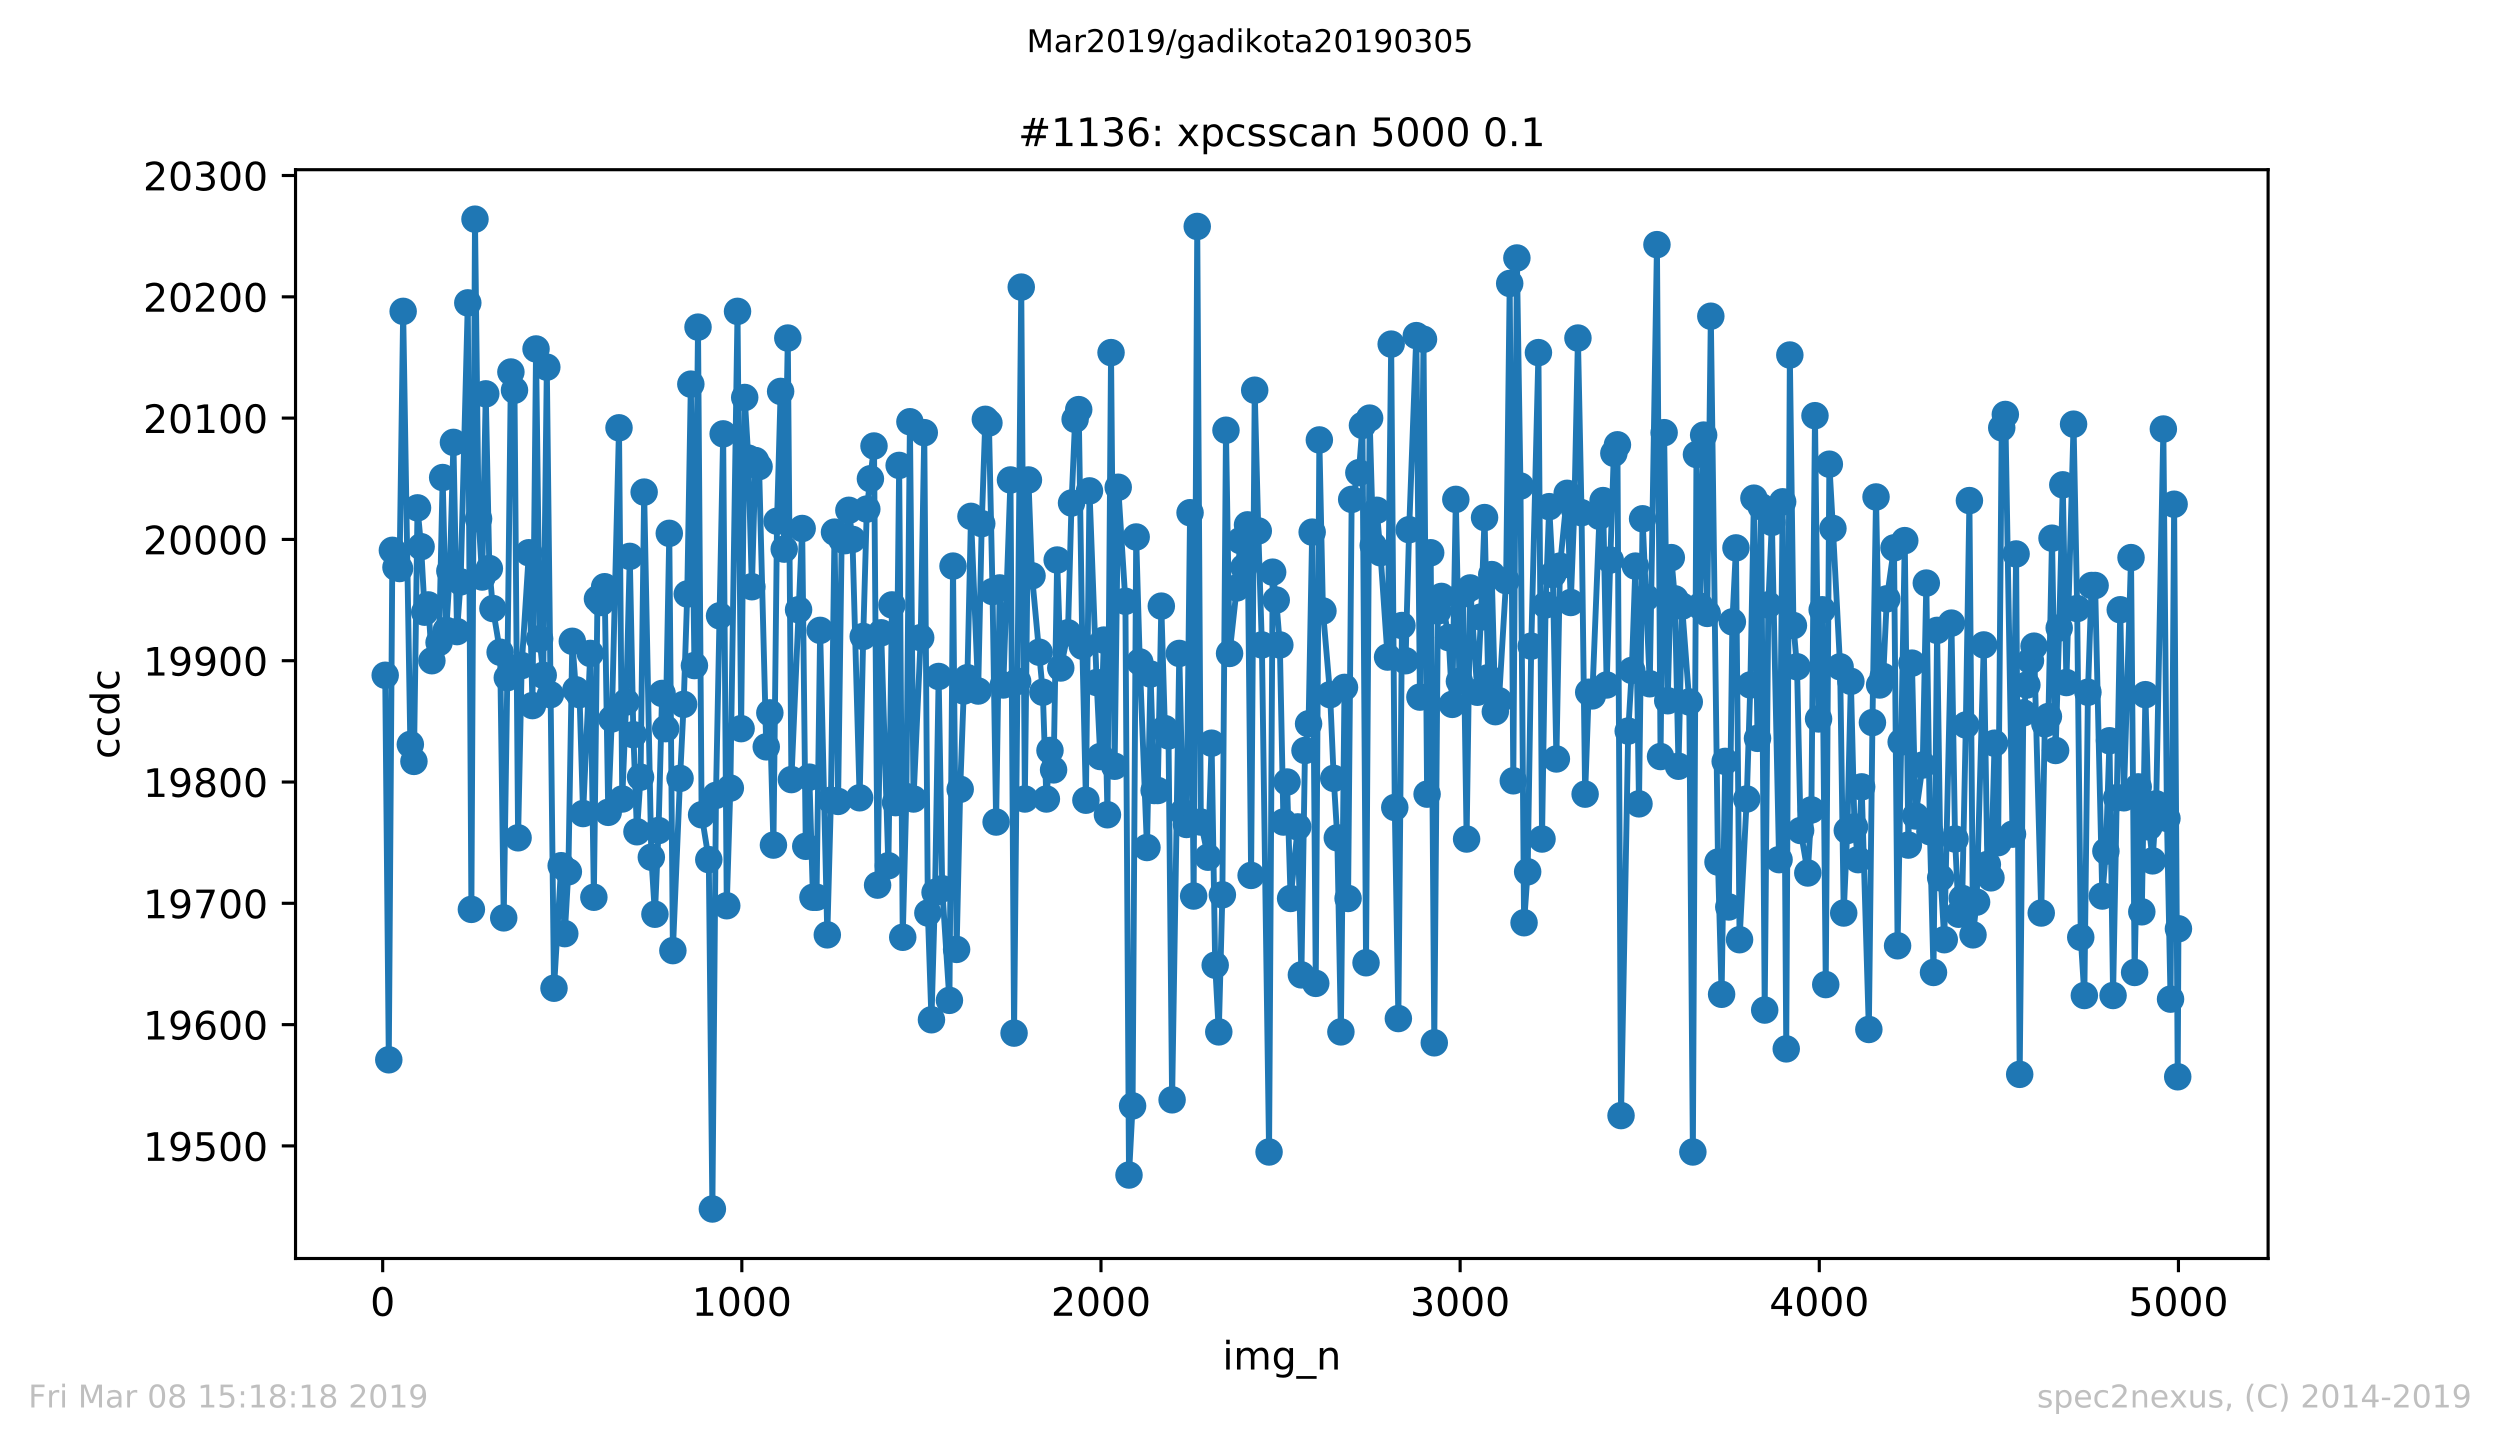 <?xml version="1.0" encoding="utf-8" standalone="no"?>
<!DOCTYPE svg PUBLIC "-//W3C//DTD SVG 1.1//EN"
  "http://www.w3.org/Graphics/SVG/1.1/DTD/svg11.dtd">
<!-- Created with matplotlib (https://matplotlib.org/) -->
<svg height="367.2pt" version="1.1" viewBox="0 0 636.48 367.2" width="636.48pt" xmlns="http://www.w3.org/2000/svg" xmlns:xlink="http://www.w3.org/1999/xlink">
 <defs>
  <style type="text/css">
*{stroke-linecap:butt;stroke-linejoin:round;white-space:pre;}
  </style>
 </defs>
 <g id="figure_1">
  <g id="patch_1">
   <path d="M 0 367.2 
L 636.48 367.2 
L 636.48 0 
L 0 0 
z
" style="fill:#ffffff;"/>
  </g>
  <g id="axes_1">
   <g id="patch_2">
    <path d="M 75.24 320.4 
L 577.44 320.4 
L 577.44 43.2 
L 75.24 43.2 
z
" style="fill:#ffffff;"/>
   </g>
   <g id="matplotlib.axis_1">
    <g id="xtick_1">
     <g id="line2d_1">
      <defs>
       <path d="M 0 0 
L 0 3.5 
" id="m7b36f52b3e" style="stroke:#000000;stroke-width:0.8;"/>
      </defs>
      <g>
       <use style="stroke:#000000;stroke-width:0.8;" x="97.427" xlink:href="#m7b36f52b3e" y="320.4"/>
      </g>
     </g>
     <g id="text_1">
      <!-- 0 -->
      <defs>
       <path d="M 31.781 66.406 
Q 24.172 66.406 20.328 58.906 
Q 16.5 51.422 16.5 36.375 
Q 16.5 21.391 20.328 13.891 
Q 24.172 6.391 31.781 6.391 
Q 39.453 6.391 43.281 13.891 
Q 47.125 21.391 47.125 36.375 
Q 47.125 51.422 43.281 58.906 
Q 39.453 66.406 31.781 66.406 
z
M 31.781 74.219 
Q 44.047 74.219 50.516 64.516 
Q 56.984 54.828 56.984 36.375 
Q 56.984 17.969 50.516 8.266 
Q 44.047 -1.422 31.781 -1.422 
Q 19.531 -1.422 13.062 8.266 
Q 6.594 17.969 6.594 36.375 
Q 6.594 54.828 13.062 64.516 
Q 19.531 74.219 31.781 74.219 
z
" id="DejaVuSans-48"/>
      </defs>
      <g transform="translate(94.246 334.998)scale(0.1 -0.1)">
       <use xlink:href="#DejaVuSans-48"/>
      </g>
     </g>
    </g>
    <g id="xtick_2">
     <g id="line2d_2">
      <g>
       <use style="stroke:#000000;stroke-width:0.8;" x="188.864" xlink:href="#m7b36f52b3e" y="320.4"/>
      </g>
     </g>
     <g id="text_2">
      <!-- 1000 -->
      <defs>
       <path d="M 12.406 8.297 
L 28.516 8.297 
L 28.516 63.922 
L 10.984 60.406 
L 10.984 69.391 
L 28.422 72.906 
L 38.281 72.906 
L 38.281 8.297 
L 54.391 8.297 
L 54.391 0 
L 12.406 0 
z
" id="DejaVuSans-49"/>
      </defs>
      <g transform="translate(176.139 334.998)scale(0.1 -0.1)">
       <use xlink:href="#DejaVuSans-49"/>
       <use x="63.623" xlink:href="#DejaVuSans-48"/>
       <use x="127.246" xlink:href="#DejaVuSans-48"/>
       <use x="190.869" xlink:href="#DejaVuSans-48"/>
      </g>
     </g>
    </g>
    <g id="xtick_3">
     <g id="line2d_3">
      <g>
       <use style="stroke:#000000;stroke-width:0.8;" x="280.301" xlink:href="#m7b36f52b3e" y="320.4"/>
      </g>
     </g>
     <g id="text_3">
      <!-- 2000 -->
      <defs>
       <path d="M 19.188 8.297 
L 53.609 8.297 
L 53.609 0 
L 7.328 0 
L 7.328 8.297 
Q 12.938 14.109 22.625 23.891 
Q 32.328 33.688 34.812 36.531 
Q 39.547 41.844 41.422 45.531 
Q 43.312 49.219 43.312 52.781 
Q 43.312 58.594 39.234 62.25 
Q 35.156 65.922 28.609 65.922 
Q 23.969 65.922 18.812 64.312 
Q 13.672 62.703 7.812 59.422 
L 7.812 69.391 
Q 13.766 71.781 18.938 73 
Q 24.125 74.219 28.422 74.219 
Q 39.75 74.219 46.484 68.547 
Q 53.219 62.891 53.219 53.422 
Q 53.219 48.922 51.531 44.891 
Q 49.859 40.875 45.406 35.406 
Q 44.188 33.984 37.641 27.219 
Q 31.109 20.453 19.188 8.297 
z
" id="DejaVuSans-50"/>
      </defs>
      <g transform="translate(267.576 334.998)scale(0.1 -0.1)">
       <use xlink:href="#DejaVuSans-50"/>
       <use x="63.623" xlink:href="#DejaVuSans-48"/>
       <use x="127.246" xlink:href="#DejaVuSans-48"/>
       <use x="190.869" xlink:href="#DejaVuSans-48"/>
      </g>
     </g>
    </g>
    <g id="xtick_4">
     <g id="line2d_4">
      <g>
       <use style="stroke:#000000;stroke-width:0.8;" x="371.739" xlink:href="#m7b36f52b3e" y="320.4"/>
      </g>
     </g>
     <g id="text_4">
      <!-- 3000 -->
      <defs>
       <path d="M 40.578 39.312 
Q 47.656 37.797 51.625 33 
Q 55.609 28.219 55.609 21.188 
Q 55.609 10.406 48.188 4.484 
Q 40.766 -1.422 27.094 -1.422 
Q 22.516 -1.422 17.656 -0.516 
Q 12.797 0.391 7.625 2.203 
L 7.625 11.719 
Q 11.719 9.328 16.594 8.109 
Q 21.484 6.891 26.812 6.891 
Q 36.078 6.891 40.938 10.547 
Q 45.797 14.203 45.797 21.188 
Q 45.797 27.641 41.281 31.266 
Q 36.766 34.906 28.719 34.906 
L 20.219 34.906 
L 20.219 43.016 
L 29.109 43.016 
Q 36.375 43.016 40.234 45.922 
Q 44.094 48.828 44.094 54.297 
Q 44.094 59.906 40.109 62.906 
Q 36.141 65.922 28.719 65.922 
Q 24.656 65.922 20.016 65.031 
Q 15.375 64.156 9.812 62.312 
L 9.812 71.094 
Q 15.438 72.656 20.344 73.438 
Q 25.25 74.219 29.594 74.219 
Q 40.828 74.219 47.359 69.109 
Q 53.906 64.016 53.906 55.328 
Q 53.906 49.266 50.438 45.094 
Q 46.969 40.922 40.578 39.312 
z
" id="DejaVuSans-51"/>
      </defs>
      <g transform="translate(359.014 334.998)scale(0.1 -0.1)">
       <use xlink:href="#DejaVuSans-51"/>
       <use x="63.623" xlink:href="#DejaVuSans-48"/>
       <use x="127.246" xlink:href="#DejaVuSans-48"/>
       <use x="190.869" xlink:href="#DejaVuSans-48"/>
      </g>
     </g>
    </g>
    <g id="xtick_5">
     <g id="line2d_5">
      <g>
       <use style="stroke:#000000;stroke-width:0.8;" x="463.176" xlink:href="#m7b36f52b3e" y="320.4"/>
      </g>
     </g>
     <g id="text_5">
      <!-- 4000 -->
      <defs>
       <path d="M 37.797 64.312 
L 12.891 25.391 
L 37.797 25.391 
z
M 35.203 72.906 
L 47.609 72.906 
L 47.609 25.391 
L 58.016 25.391 
L 58.016 17.188 
L 47.609 17.188 
L 47.609 0 
L 37.797 0 
L 37.797 17.188 
L 4.891 17.188 
L 4.891 26.703 
z
" id="DejaVuSans-52"/>
      </defs>
      <g transform="translate(450.451 334.998)scale(0.1 -0.1)">
       <use xlink:href="#DejaVuSans-52"/>
       <use x="63.623" xlink:href="#DejaVuSans-48"/>
       <use x="127.246" xlink:href="#DejaVuSans-48"/>
       <use x="190.869" xlink:href="#DejaVuSans-48"/>
      </g>
     </g>
    </g>
    <g id="xtick_6">
     <g id="line2d_6">
      <g>
       <use style="stroke:#000000;stroke-width:0.8;" x="554.613" xlink:href="#m7b36f52b3e" y="320.4"/>
      </g>
     </g>
     <g id="text_6">
      <!-- 5000 -->
      <defs>
       <path d="M 10.797 72.906 
L 49.516 72.906 
L 49.516 64.594 
L 19.828 64.594 
L 19.828 46.734 
Q 21.969 47.469 24.109 47.828 
Q 26.266 48.188 28.422 48.188 
Q 40.625 48.188 47.75 41.5 
Q 54.891 34.812 54.891 23.391 
Q 54.891 11.625 47.562 5.094 
Q 40.234 -1.422 26.906 -1.422 
Q 22.312 -1.422 17.547 -0.641 
Q 12.797 0.141 7.719 1.703 
L 7.719 11.625 
Q 12.109 9.234 16.797 8.062 
Q 21.484 6.891 26.703 6.891 
Q 35.156 6.891 40.078 11.328 
Q 45.016 15.766 45.016 23.391 
Q 45.016 31 40.078 35.438 
Q 35.156 39.891 26.703 39.891 
Q 22.75 39.891 18.812 39.016 
Q 14.891 38.141 10.797 36.281 
z
" id="DejaVuSans-53"/>
      </defs>
      <g transform="translate(541.888 334.998)scale(0.1 -0.1)">
       <use xlink:href="#DejaVuSans-53"/>
       <use x="63.623" xlink:href="#DejaVuSans-48"/>
       <use x="127.246" xlink:href="#DejaVuSans-48"/>
       <use x="190.869" xlink:href="#DejaVuSans-48"/>
      </g>
     </g>
    </g>
    <g id="text_7">
     <!-- img_n -->
     <defs>
      <path d="M 9.422 54.688 
L 18.406 54.688 
L 18.406 0 
L 9.422 0 
z
M 9.422 75.984 
L 18.406 75.984 
L 18.406 64.594 
L 9.422 64.594 
z
" id="DejaVuSans-105"/>
      <path d="M 52 44.188 
Q 55.375 50.25 60.062 53.125 
Q 64.75 56 71.094 56 
Q 79.641 56 84.281 50.016 
Q 88.922 44.047 88.922 33.016 
L 88.922 0 
L 79.891 0 
L 79.891 32.719 
Q 79.891 40.578 77.094 44.375 
Q 74.312 48.188 68.609 48.188 
Q 61.625 48.188 57.562 43.547 
Q 53.516 38.922 53.516 30.906 
L 53.516 0 
L 44.484 0 
L 44.484 32.719 
Q 44.484 40.625 41.703 44.406 
Q 38.922 48.188 33.109 48.188 
Q 26.219 48.188 22.156 43.531 
Q 18.109 38.875 18.109 30.906 
L 18.109 0 
L 9.078 0 
L 9.078 54.688 
L 18.109 54.688 
L 18.109 46.188 
Q 21.188 51.219 25.484 53.609 
Q 29.781 56 35.688 56 
Q 41.656 56 45.828 52.969 
Q 50 49.953 52 44.188 
z
" id="DejaVuSans-109"/>
      <path d="M 45.406 27.984 
Q 45.406 37.75 41.375 43.109 
Q 37.359 48.484 30.078 48.484 
Q 22.859 48.484 18.828 43.109 
Q 14.797 37.75 14.797 27.984 
Q 14.797 18.266 18.828 12.891 
Q 22.859 7.516 30.078 7.516 
Q 37.359 7.516 41.375 12.891 
Q 45.406 18.266 45.406 27.984 
z
M 54.391 6.781 
Q 54.391 -7.172 48.188 -13.984 
Q 42 -20.797 29.203 -20.797 
Q 24.469 -20.797 20.266 -20.094 
Q 16.062 -19.391 12.109 -17.922 
L 12.109 -9.188 
Q 16.062 -11.328 19.922 -12.344 
Q 23.781 -13.375 27.781 -13.375 
Q 36.625 -13.375 41.016 -8.766 
Q 45.406 -4.156 45.406 5.172 
L 45.406 9.625 
Q 42.625 4.781 38.281 2.391 
Q 33.938 0 27.875 0 
Q 17.828 0 11.672 7.656 
Q 5.516 15.328 5.516 27.984 
Q 5.516 40.672 11.672 48.328 
Q 17.828 56 27.875 56 
Q 33.938 56 38.281 53.609 
Q 42.625 51.219 45.406 46.391 
L 45.406 54.688 
L 54.391 54.688 
z
" id="DejaVuSans-103"/>
      <path d="M 50.984 -16.609 
L 50.984 -23.578 
L -0.984 -23.578 
L -0.984 -16.609 
z
" id="DejaVuSans-95"/>
      <path d="M 54.891 33.016 
L 54.891 0 
L 45.906 0 
L 45.906 32.719 
Q 45.906 40.484 42.875 44.328 
Q 39.844 48.188 33.797 48.188 
Q 26.516 48.188 22.312 43.547 
Q 18.109 38.922 18.109 30.906 
L 18.109 0 
L 9.078 0 
L 9.078 54.688 
L 18.109 54.688 
L 18.109 46.188 
Q 21.344 51.125 25.703 53.562 
Q 30.078 56 35.797 56 
Q 45.219 56 50.047 50.172 
Q 54.891 44.344 54.891 33.016 
z
" id="DejaVuSans-110"/>
     </defs>
     <g transform="translate(311.238 348.677)scale(0.1 -0.1)">
      <use xlink:href="#DejaVuSans-105"/>
      <use x="27.783" xlink:href="#DejaVuSans-109"/>
      <use x="125.195" xlink:href="#DejaVuSans-103"/>
      <use x="188.672" xlink:href="#DejaVuSans-95"/>
      <use x="238.672" xlink:href="#DejaVuSans-110"/>
     </g>
    </g>
   </g>
   <g id="matplotlib.axis_2">
    <g id="ytick_1">
     <g id="line2d_7">
      <defs>
       <path d="M 0 0 
L -3.5 0 
" id="mb4344bde91" style="stroke:#000000;stroke-width:0.8;"/>
      </defs>
      <g>
       <use style="stroke:#000000;stroke-width:0.8;" x="75.24" xlink:href="#mb4344bde91" y="291.741"/>
      </g>
     </g>
     <g id="text_8">
      <!-- 19500 -->
      <defs>
       <path d="M 10.984 1.516 
L 10.984 10.5 
Q 14.703 8.734 18.5 7.812 
Q 22.312 6.891 25.984 6.891 
Q 35.75 6.891 40.891 13.453 
Q 46.047 20.016 46.781 33.406 
Q 43.953 29.203 39.594 26.953 
Q 35.25 24.703 29.984 24.703 
Q 19.047 24.703 12.672 31.312 
Q 6.297 37.938 6.297 49.422 
Q 6.297 60.641 12.938 67.422 
Q 19.578 74.219 30.609 74.219 
Q 43.266 74.219 49.922 64.516 
Q 56.594 54.828 56.594 36.375 
Q 56.594 19.141 48.406 8.859 
Q 40.234 -1.422 26.422 -1.422 
Q 22.703 -1.422 18.891 -0.688 
Q 15.094 0.047 10.984 1.516 
z
M 30.609 32.422 
Q 37.25 32.422 41.125 36.953 
Q 45.016 41.5 45.016 49.422 
Q 45.016 57.281 41.125 61.844 
Q 37.25 66.406 30.609 66.406 
Q 23.969 66.406 20.094 61.844 
Q 16.219 57.281 16.219 49.422 
Q 16.219 41.5 20.094 36.953 
Q 23.969 32.422 30.609 32.422 
z
" id="DejaVuSans-57"/>
      </defs>
      <g transform="translate(36.428 295.54)scale(0.1 -0.1)">
       <use xlink:href="#DejaVuSans-49"/>
       <use x="63.623" xlink:href="#DejaVuSans-57"/>
       <use x="127.246" xlink:href="#DejaVuSans-53"/>
       <use x="190.869" xlink:href="#DejaVuSans-48"/>
       <use x="254.492" xlink:href="#DejaVuSans-48"/>
      </g>
     </g>
    </g>
    <g id="ytick_2">
     <g id="line2d_8">
      <g>
       <use style="stroke:#000000;stroke-width:0.8;" x="75.24" xlink:href="#mb4344bde91" y="260.859"/>
      </g>
     </g>
     <g id="text_9">
      <!-- 19600 -->
      <defs>
       <path d="M 33.016 40.375 
Q 26.375 40.375 22.484 35.828 
Q 18.609 31.297 18.609 23.391 
Q 18.609 15.531 22.484 10.953 
Q 26.375 6.391 33.016 6.391 
Q 39.656 6.391 43.531 10.953 
Q 47.406 15.531 47.406 23.391 
Q 47.406 31.297 43.531 35.828 
Q 39.656 40.375 33.016 40.375 
z
M 52.594 71.297 
L 52.594 62.312 
Q 48.875 64.062 45.094 64.984 
Q 41.312 65.922 37.594 65.922 
Q 27.828 65.922 22.672 59.328 
Q 17.531 52.734 16.797 39.406 
Q 19.672 43.656 24.016 45.922 
Q 28.375 48.188 33.594 48.188 
Q 44.578 48.188 50.953 41.516 
Q 57.328 34.859 57.328 23.391 
Q 57.328 12.156 50.688 5.359 
Q 44.047 -1.422 33.016 -1.422 
Q 20.359 -1.422 13.672 8.266 
Q 6.984 17.969 6.984 36.375 
Q 6.984 53.656 15.188 63.938 
Q 23.391 74.219 37.203 74.219 
Q 40.922 74.219 44.703 73.484 
Q 48.484 72.75 52.594 71.297 
z
" id="DejaVuSans-54"/>
      </defs>
      <g transform="translate(36.428 264.658)scale(0.1 -0.1)">
       <use xlink:href="#DejaVuSans-49"/>
       <use x="63.623" xlink:href="#DejaVuSans-57"/>
       <use x="127.246" xlink:href="#DejaVuSans-54"/>
       <use x="190.869" xlink:href="#DejaVuSans-48"/>
       <use x="254.492" xlink:href="#DejaVuSans-48"/>
      </g>
     </g>
    </g>
    <g id="ytick_3">
     <g id="line2d_9">
      <g>
       <use style="stroke:#000000;stroke-width:0.8;" x="75.24" xlink:href="#mb4344bde91" y="229.976"/>
      </g>
     </g>
     <g id="text_10">
      <!-- 19700 -->
      <defs>
       <path d="M 8.203 72.906 
L 55.078 72.906 
L 55.078 68.703 
L 28.609 0 
L 18.312 0 
L 43.219 64.594 
L 8.203 64.594 
z
" id="DejaVuSans-55"/>
      </defs>
      <g transform="translate(36.428 233.776)scale(0.1 -0.1)">
       <use xlink:href="#DejaVuSans-49"/>
       <use x="63.623" xlink:href="#DejaVuSans-57"/>
       <use x="127.246" xlink:href="#DejaVuSans-55"/>
       <use x="190.869" xlink:href="#DejaVuSans-48"/>
       <use x="254.492" xlink:href="#DejaVuSans-48"/>
      </g>
     </g>
    </g>
    <g id="ytick_4">
     <g id="line2d_10">
      <g>
       <use style="stroke:#000000;stroke-width:0.8;" x="75.24" xlink:href="#mb4344bde91" y="199.094"/>
      </g>
     </g>
     <g id="text_11">
      <!-- 19800 -->
      <defs>
       <path d="M 31.781 34.625 
Q 24.75 34.625 20.719 30.859 
Q 16.703 27.094 16.703 20.516 
Q 16.703 13.922 20.719 10.156 
Q 24.75 6.391 31.781 6.391 
Q 38.812 6.391 42.859 10.172 
Q 46.922 13.969 46.922 20.516 
Q 46.922 27.094 42.891 30.859 
Q 38.875 34.625 31.781 34.625 
z
M 21.922 38.812 
Q 15.578 40.375 12.031 44.719 
Q 8.5 49.078 8.5 55.328 
Q 8.5 64.062 14.719 69.141 
Q 20.953 74.219 31.781 74.219 
Q 42.672 74.219 48.875 69.141 
Q 55.078 64.062 55.078 55.328 
Q 55.078 49.078 51.531 44.719 
Q 48 40.375 41.703 38.812 
Q 48.828 37.156 52.797 32.312 
Q 56.781 27.484 56.781 20.516 
Q 56.781 9.906 50.312 4.234 
Q 43.844 -1.422 31.781 -1.422 
Q 19.734 -1.422 13.25 4.234 
Q 6.781 9.906 6.781 20.516 
Q 6.781 27.484 10.781 32.312 
Q 14.797 37.156 21.922 38.812 
z
M 18.312 54.391 
Q 18.312 48.734 21.844 45.562 
Q 25.391 42.391 31.781 42.391 
Q 38.141 42.391 41.719 45.562 
Q 45.312 48.734 45.312 54.391 
Q 45.312 60.062 41.719 63.234 
Q 38.141 66.406 31.781 66.406 
Q 25.391 66.406 21.844 63.234 
Q 18.312 60.062 18.312 54.391 
z
" id="DejaVuSans-56"/>
      </defs>
      <g transform="translate(36.428 202.893)scale(0.1 -0.1)">
       <use xlink:href="#DejaVuSans-49"/>
       <use x="63.623" xlink:href="#DejaVuSans-57"/>
       <use x="127.246" xlink:href="#DejaVuSans-56"/>
       <use x="190.869" xlink:href="#DejaVuSans-48"/>
       <use x="254.492" xlink:href="#DejaVuSans-48"/>
      </g>
     </g>
    </g>
    <g id="ytick_5">
     <g id="line2d_11">
      <g>
       <use style="stroke:#000000;stroke-width:0.8;" x="75.24" xlink:href="#mb4344bde91" y="168.212"/>
      </g>
     </g>
     <g id="text_12">
      <!-- 19900 -->
      <g transform="translate(36.428 172.011)scale(0.1 -0.1)">
       <use xlink:href="#DejaVuSans-49"/>
       <use x="63.623" xlink:href="#DejaVuSans-57"/>
       <use x="127.246" xlink:href="#DejaVuSans-57"/>
       <use x="190.869" xlink:href="#DejaVuSans-48"/>
       <use x="254.492" xlink:href="#DejaVuSans-48"/>
      </g>
     </g>
    </g>
    <g id="ytick_6">
     <g id="line2d_12">
      <g>
       <use style="stroke:#000000;stroke-width:0.8;" x="75.24" xlink:href="#mb4344bde91" y="137.329"/>
      </g>
     </g>
     <g id="text_13">
      <!-- 20000 -->
      <g transform="translate(36.428 141.129)scale(0.1 -0.1)">
       <use xlink:href="#DejaVuSans-50"/>
       <use x="63.623" xlink:href="#DejaVuSans-48"/>
       <use x="127.246" xlink:href="#DejaVuSans-48"/>
       <use x="190.869" xlink:href="#DejaVuSans-48"/>
       <use x="254.492" xlink:href="#DejaVuSans-48"/>
      </g>
     </g>
    </g>
    <g id="ytick_7">
     <g id="line2d_13">
      <g>
       <use style="stroke:#000000;stroke-width:0.8;" x="75.24" xlink:href="#mb4344bde91" y="106.447"/>
      </g>
     </g>
     <g id="text_14">
      <!-- 20100 -->
      <g transform="translate(36.428 110.246)scale(0.1 -0.1)">
       <use xlink:href="#DejaVuSans-50"/>
       <use x="63.623" xlink:href="#DejaVuSans-48"/>
       <use x="127.246" xlink:href="#DejaVuSans-49"/>
       <use x="190.869" xlink:href="#DejaVuSans-48"/>
       <use x="254.492" xlink:href="#DejaVuSans-48"/>
      </g>
     </g>
    </g>
    <g id="ytick_8">
     <g id="line2d_14">
      <g>
       <use style="stroke:#000000;stroke-width:0.8;" x="75.24" xlink:href="#mb4344bde91" y="75.565"/>
      </g>
     </g>
     <g id="text_15">
      <!-- 20200 -->
      <g transform="translate(36.428 79.364)scale(0.1 -0.1)">
       <use xlink:href="#DejaVuSans-50"/>
       <use x="63.623" xlink:href="#DejaVuSans-48"/>
       <use x="127.246" xlink:href="#DejaVuSans-50"/>
       <use x="190.869" xlink:href="#DejaVuSans-48"/>
       <use x="254.492" xlink:href="#DejaVuSans-48"/>
      </g>
     </g>
    </g>
    <g id="ytick_9">
     <g id="line2d_15">
      <g>
       <use style="stroke:#000000;stroke-width:0.8;" x="75.24" xlink:href="#mb4344bde91" y="44.682"/>
      </g>
     </g>
     <g id="text_16">
      <!-- 20300 -->
      <g transform="translate(36.428 48.482)scale(0.1 -0.1)">
       <use xlink:href="#DejaVuSans-50"/>
       <use x="63.623" xlink:href="#DejaVuSans-48"/>
       <use x="127.246" xlink:href="#DejaVuSans-51"/>
       <use x="190.869" xlink:href="#DejaVuSans-48"/>
       <use x="254.492" xlink:href="#DejaVuSans-48"/>
      </g>
     </g>
    </g>
    <g id="text_17">
     <!-- ccdc -->
     <defs>
      <path d="M 48.781 52.594 
L 48.781 44.188 
Q 44.969 46.297 41.141 47.344 
Q 37.312 48.391 33.406 48.391 
Q 24.656 48.391 19.812 42.844 
Q 14.984 37.312 14.984 27.297 
Q 14.984 17.281 19.812 11.734 
Q 24.656 6.203 33.406 6.203 
Q 37.312 6.203 41.141 7.25 
Q 44.969 8.297 48.781 10.406 
L 48.781 2.094 
Q 45.016 0.344 40.984 -0.531 
Q 36.969 -1.422 32.422 -1.422 
Q 20.062 -1.422 12.781 6.344 
Q 5.516 14.109 5.516 27.297 
Q 5.516 40.672 12.859 48.328 
Q 20.219 56 33.016 56 
Q 37.156 56 41.109 55.141 
Q 45.062 54.297 48.781 52.594 
z
" id="DejaVuSans-99"/>
      <path d="M 45.406 46.391 
L 45.406 75.984 
L 54.391 75.984 
L 54.391 0 
L 45.406 0 
L 45.406 8.203 
Q 42.578 3.328 38.25 0.953 
Q 33.938 -1.422 27.875 -1.422 
Q 17.969 -1.422 11.734 6.484 
Q 5.516 14.406 5.516 27.297 
Q 5.516 40.188 11.734 48.094 
Q 17.969 56 27.875 56 
Q 33.938 56 38.25 53.625 
Q 42.578 51.266 45.406 46.391 
z
M 14.797 27.297 
Q 14.797 17.391 18.875 11.75 
Q 22.953 6.109 30.078 6.109 
Q 37.203 6.109 41.297 11.75 
Q 45.406 17.391 45.406 27.297 
Q 45.406 37.203 41.297 42.844 
Q 37.203 48.484 30.078 48.484 
Q 22.953 48.484 18.875 42.844 
Q 14.797 37.203 14.797 27.297 
z
" id="DejaVuSans-100"/>
     </defs>
     <g transform="translate(30.348 193.222)rotate(-90)scale(0.1 -0.1)">
      <use xlink:href="#DejaVuSans-99"/>
      <use x="54.98" xlink:href="#DejaVuSans-99"/>
      <use x="109.961" xlink:href="#DejaVuSans-100"/>
      <use x="173.438" xlink:href="#DejaVuSans-99"/>
     </g>
    </g>
   </g>
   <g id="line2d_16">
    <path clip-path="url(#p5610094664)" d="M 98.067 171.918 
L 98.982 269.815 
L 99.896 140.109 
L 100.81 144.432 
L 101.725 144.741 
L 102.639 79.271 
L 104.468 189.521 
L 105.382 193.844 
L 106.297 129.3 
L 107.211 139.182 
L 108.125 155.859 
L 109.04 154.006 
L 109.954 168.212 
L 111.783 163.579 
L 112.697 121.579 
L 113.612 160.491 
L 114.526 145.359 
L 115.44 112.624 
L 116.355 160.8 
L 117.269 148.138 
L 119.098 77.109 
L 120.012 231.521 
L 120.927 55.8 
L 121.841 132.079 
L 122.755 146.903 
L 123.67 100.271 
L 124.584 144.741 
L 125.498 154.932 
L 127.327 166.05 
L 128.242 233.682 
L 129.156 172.535 
L 130.07 94.712 
L 130.985 99.344 
L 131.899 213.3 
L 132.813 169.447 
L 134.642 140.726 
L 135.556 179.638 
L 136.471 88.844 
L 137.385 162.653 
L 138.3 171.918 
L 139.214 93.476 
L 141.043 251.594 
L 142.871 220.403 
L 143.786 237.697 
L 144.7 221.947 
L 145.706 163.271 
L 146.62 175.624 
L 147.535 176.859 
L 148.449 207.124 
L 150.278 166.359 
L 151.192 228.432 
L 152.107 152.462 
L 153.021 153.388 
L 153.935 149.374 
L 154.85 206.815 
L 155.764 183.035 
L 157.593 108.918 
L 158.416 203.418 
L 159.422 178.712 
L 160.336 141.653 
L 161.25 187.05 
L 162.165 211.756 
L 163.079 197.859 
L 163.993 125.285 
L 165.822 218.241 
L 166.737 232.756 
L 167.651 211.447 
L 168.565 176.55 
L 169.48 185.506 
L 170.394 135.785 
L 171.308 242.021 
L 173.137 198.168 
L 174.052 179.329 
L 174.966 151.226 
L 175.88 97.8 
L 176.795 169.447 
L 177.709 83.285 
L 178.623 207.432 
L 180.452 218.859 
L 181.366 307.8 
L 182.281 202.491 
L 184.11 110.462 
L 185.024 230.594 
L 185.938 200.638 
L 187.767 79.271 
L 188.681 185.506 
L 189.596 101.197 
L 190.51 116.638 
L 191.425 149.374 
L 192.339 117.256 
L 193.253 118.8 
L 195.082 190.138 
L 195.996 181.491 
L 196.911 215.153 
L 197.825 132.697 
L 198.74 99.653 
L 199.654 139.8 
L 200.568 86.065 
L 201.483 198.476 
L 204.226 134.55 
L 205.14 215.462 
L 206.054 197.859 
L 206.969 228.432 
L 207.883 228.432 
L 208.798 160.491 
L 210.626 238.006 
L 211.541 203.726 
L 212.455 135.476 
L 213.369 204.035 
L 214.284 137.329 
L 215.198 137.638 
L 216.113 129.918 
L 217.027 137.329 
L 218.856 203.109 
L 219.77 162.035 
L 220.684 129.609 
L 222.513 113.55 
L 223.428 225.344 
L 224.342 161.109 
L 226.171 220.403 
L 227.085 154.006 
L 227.999 204.344 
L 228.914 118.491 
L 229.828 238.624 
L 230.743 202.8 
L 231.657 107.374 
L 232.571 203.418 
L 234.4 162.344 
L 235.314 110.153 
L 236.229 232.447 
L 237.143 259.624 
L 238.057 227.197 
L 238.972 172.226 
L 239.886 226.271 
L 241.715 254.682 
L 242.629 144.124 
L 243.544 241.712 
L 244.458 200.947 
L 245.372 175.932 
L 246.287 172.535 
L 247.201 131.462 
L 249.03 175.932 
L 249.944 133.315 
L 250.859 106.756 
L 251.773 107.682 
L 252.687 150.609 
L 253.602 209.285 
L 254.516 149.682 
L 255.431 174.388 
L 257.259 122.197 
L 258.174 263.021 
L 260.002 73.094 
L 260.917 203.418 
L 261.831 122.197 
L 262.745 146.594 
L 265.489 176.241 
L 266.403 203.418 
L 267.317 191.065 
L 268.232 196.006 
L 269.146 142.579 
L 270.06 170.065 
L 271.889 161.109 
L 272.804 128.065 
L 273.718 106.756 
L 274.632 104.285 
L 275.547 164.506 
L 276.461 203.726 
L 277.375 124.976 
L 279.204 173.771 
L 280.119 192.609 
L 281.033 162.962 
L 281.947 207.432 
L 282.862 89.771 
L 283.776 195.079 
L 284.69 124.05 
L 286.519 153.079 
L 287.434 299.153 
L 288.348 281.55 
L 289.262 136.712 
L 290.177 168.521 
L 292.005 215.771 
L 292.92 171.609 
L 293.834 201.256 
L 294.748 201.256 
L 295.663 154.315 
L 296.577 185.506 
L 297.492 187.359 
L 298.406 280.006 
L 300.235 166.359 
L 301.149 206.815 
L 302.063 209.903 
L 302.978 130.535 
L 303.892 228.124 
L 304.807 57.653 
L 305.721 209.285 
L 307.55 218.241 
L 308.464 189.212 
L 309.378 245.726 
L 310.293 262.712 
L 311.207 227.815 
L 312.122 109.535 
L 313.036 166.359 
L 314.865 149.682 
L 315.779 137.638 
L 316.693 144.432 
L 317.608 133.624 
L 318.522 222.874 
L 319.436 99.344 
L 320.351 135.168 
L 321.265 164.197 
L 323.094 293.285 
L 324.008 145.668 
L 324.923 152.771 
L 325.837 164.197 
L 326.751 209.285 
L 327.666 199.094 
L 328.58 228.741 
L 330.409 210.521 
L 331.323 248.197 
L 332.238 191.065 
L 333.152 184.271 
L 334.066 135.476 
L 334.981 250.359 
L 335.895 112.006 
L 336.81 155.55 
L 338.638 176.859 
L 339.553 198.168 
L 340.467 213.3 
L 341.381 262.712 
L 342.296 175.006 
L 343.21 228.741 
L 344.125 127.138 
L 345.953 120.344 
L 346.868 108.3 
L 347.782 245.109 
L 348.696 106.447 
L 349.611 138.874 
L 350.525 129.918 
L 351.439 140.726 
L 353.268 167.285 
L 354.183 87.609 
L 355.097 205.579 
L 356.011 259.315 
L 356.926 159.256 
L 357.84 168.212 
L 358.754 134.859 
L 360.583 85.447 
L 361.498 177.476 
L 362.412 86.374 
L 363.326 202.182 
L 364.241 140.726 
L 365.155 265.491 
L 366.069 155.55 
L 366.984 151.844 
L 368.813 162.344 
L 369.727 179.329 
L 370.641 127.138 
L 371.556 173.462 
L 372.47 151.226 
L 373.384 213.609 
L 374.299 149.682 
L 376.128 176.241 
L 377.042 157.094 
L 377.956 131.771 
L 378.871 172.535 
L 379.785 146.285 
L 380.699 181.182 
L 381.614 178.403 
L 383.442 147.829 
L 384.357 72.168 
L 385.271 198.785 
L 386.186 65.682 
L 387.1 123.741 
L 388.014 234.918 
L 388.929 221.947 
L 389.843 164.506 
L 391.672 89.771 
L 392.586 213.609 
L 393.501 154.006 
L 394.415 128.991 
L 395.329 146.285 
L 396.244 193.226 
L 397.158 144.124 
L 398.987 125.594 
L 399.901 153.388 
L 400.816 129.609 
L 401.73 86.065 
L 402.644 130.535 
L 403.559 202.182 
L 404.473 176.241 
L 405.387 177.168 
L 407.216 131.462 
L 408.13 127.447 
L 409.045 174.388 
L 409.959 142.579 
L 410.874 115.403 
L 411.788 113.241 
L 412.702 284.021 
L 414.531 186.124 
L 415.445 170.682 
L 416.36 144.124 
L 417.274 204.653 
L 418.189 132.079 
L 420.017 174.079 
L 421.846 62.285 
L 422.76 192.609 
L 423.675 110.153 
L 424.589 178.403 
L 425.504 141.962 
L 426.418 152.462 
L 427.332 195.079 
L 428.247 154.315 
L 430.075 178.712 
L 430.99 293.285 
L 431.904 115.712 
L 432.819 154.315 
L 433.733 110.771 
L 434.647 156.168 
L 435.562 80.506 
L 437.39 219.476 
L 438.305 253.138 
L 439.219 193.844 
L 440.133 230.903 
L 441.048 158.329 
L 441.962 139.491 
L 442.877 239.241 
L 444.705 203.418 
L 445.62 174.388 
L 446.534 126.829 
L 447.448 187.976 
L 448.363 128.991 
L 449.277 257.153 
L 450.192 154.006 
L 451.106 133.006 
L 452.935 218.859 
L 453.849 127.756 
L 454.763 267.035 
L 455.678 90.388 
L 456.592 159.256 
L 457.507 169.756 
L 458.421 211.447 
L 460.25 222.256 
L 461.164 206.197 
L 462.078 105.829 
L 462.993 183.035 
L 463.907 155.241 
L 464.821 250.668 
L 465.736 118.182 
L 466.65 134.55 
L 468.479 169.756 
L 469.393 232.447 
L 470.308 211.447 
L 471.222 173.462 
L 472.136 210.521 
L 473.051 218.859 
L 473.965 200.329 
L 475.794 262.094 
L 476.708 183.962 
L 477.623 126.521 
L 478.537 174.388 
L 479.451 172.226 
L 480.366 152.462 
L 482.195 139.491 
L 483.109 240.785 
L 484.938 137.638 
L 485.852 215.153 
L 486.766 168.829 
L 487.681 207.741 
L 489.51 194.771 
L 490.424 148.447 
L 491.338 211.756 
L 492.253 247.579 
L 493.167 160.491 
L 494.081 223.491 
L 494.996 239.241 
L 496.824 158.638 
L 497.739 213.609 
L 498.653 232.756 
L 499.568 228.741 
L 500.482 184.579 
L 501.396 127.447 
L 502.311 238.006 
L 503.225 229.668 
L 505.054 164.197 
L 505.968 220.094 
L 506.883 223.491 
L 507.797 189.212 
L 508.711 214.535 
L 509.626 108.918 
L 510.54 105.521 
L 512.369 212.374 
L 513.283 141.035 
L 514.198 273.521 
L 515.112 181.491 
L 516.026 174.388 
L 516.941 168.212 
L 517.855 164.506 
L 519.684 232.447 
L 520.598 184.271 
L 521.512 182.418 
L 522.427 137.021 
L 523.341 191.065 
L 524.256 159.874 
L 525.17 123.432 
L 526.084 173.771 
L 527.913 107.991 
L 528.827 154.932 
L 529.742 238.624 
L 530.656 253.447 
L 531.571 176.241 
L 532.485 149.065 
L 533.399 149.065 
L 535.228 228.124 
L 536.142 216.697 
L 537.057 188.594 
L 537.971 253.447 
L 539.8 155.241 
L 540.714 203.109 
L 542.543 141.962 
L 543.457 247.579 
L 544.372 200.329 
L 545.286 232.138 
L 546.201 176.859 
L 547.115 210.521 
L 548.029 219.168 
L 548.944 204.653 
L 550.772 109.226 
L 551.687 208.359 
L 552.601 254.374 
L 553.515 128.374 
L 554.43 274.138 
L 554.613 236.462 
L 554.613 236.462 
" style="fill:none;stroke:#1f77b4;stroke-linecap:square;stroke-width:1.5;"/>
    <defs>
     <path d="M 0 3 
C 0.796 3 1.559 2.684 2.121 2.121 
C 2.684 1.559 3 0.796 3 0 
C 3 -0.796 2.684 -1.559 2.121 -2.121 
C 1.559 -2.684 0.796 -3 0 -3 
C -0.796 -3 -1.559 -2.684 -2.121 -2.121 
C -2.684 -1.559 -3 -0.796 -3 0 
C -3 0.796 -2.684 1.559 -2.121 2.121 
C -1.559 2.684 -0.796 3 0 3 
z
" id="m4953479a8e" style="stroke:#1f77b4;"/>
    </defs>
    <g clip-path="url(#p5610094664)">
     <use style="fill:#1f77b4;stroke:#1f77b4;" x="98.067" xlink:href="#m4953479a8e" y="171.918"/>
     <use style="fill:#1f77b4;stroke:#1f77b4;" x="98.982" xlink:href="#m4953479a8e" y="269.815"/>
     <use style="fill:#1f77b4;stroke:#1f77b4;" x="99.896" xlink:href="#m4953479a8e" y="140.109"/>
     <use style="fill:#1f77b4;stroke:#1f77b4;" x="100.81" xlink:href="#m4953479a8e" y="144.432"/>
     <use style="fill:#1f77b4;stroke:#1f77b4;" x="101.725" xlink:href="#m4953479a8e" y="144.741"/>
     <use style="fill:#1f77b4;stroke:#1f77b4;" x="102.639" xlink:href="#m4953479a8e" y="79.271"/>
     <use style="fill:#1f77b4;stroke:#1f77b4;" x="104.468" xlink:href="#m4953479a8e" y="189.521"/>
     <use style="fill:#1f77b4;stroke:#1f77b4;" x="105.382" xlink:href="#m4953479a8e" y="193.844"/>
     <use style="fill:#1f77b4;stroke:#1f77b4;" x="106.297" xlink:href="#m4953479a8e" y="129.3"/>
     <use style="fill:#1f77b4;stroke:#1f77b4;" x="107.211" xlink:href="#m4953479a8e" y="139.182"/>
     <use style="fill:#1f77b4;stroke:#1f77b4;" x="108.125" xlink:href="#m4953479a8e" y="155.859"/>
     <use style="fill:#1f77b4;stroke:#1f77b4;" x="109.04" xlink:href="#m4953479a8e" y="154.006"/>
     <use style="fill:#1f77b4;stroke:#1f77b4;" x="109.954" xlink:href="#m4953479a8e" y="168.212"/>
     <use style="fill:#1f77b4;stroke:#1f77b4;" x="111.783" xlink:href="#m4953479a8e" y="163.579"/>
     <use style="fill:#1f77b4;stroke:#1f77b4;" x="112.697" xlink:href="#m4953479a8e" y="121.579"/>
     <use style="fill:#1f77b4;stroke:#1f77b4;" x="113.612" xlink:href="#m4953479a8e" y="160.491"/>
     <use style="fill:#1f77b4;stroke:#1f77b4;" x="114.526" xlink:href="#m4953479a8e" y="145.359"/>
     <use style="fill:#1f77b4;stroke:#1f77b4;" x="115.44" xlink:href="#m4953479a8e" y="112.624"/>
     <use style="fill:#1f77b4;stroke:#1f77b4;" x="116.355" xlink:href="#m4953479a8e" y="160.8"/>
     <use style="fill:#1f77b4;stroke:#1f77b4;" x="117.269" xlink:href="#m4953479a8e" y="148.138"/>
     <use style="fill:#1f77b4;stroke:#1f77b4;" x="119.098" xlink:href="#m4953479a8e" y="77.109"/>
     <use style="fill:#1f77b4;stroke:#1f77b4;" x="120.012" xlink:href="#m4953479a8e" y="231.521"/>
     <use style="fill:#1f77b4;stroke:#1f77b4;" x="120.927" xlink:href="#m4953479a8e" y="55.8"/>
     <use style="fill:#1f77b4;stroke:#1f77b4;" x="121.841" xlink:href="#m4953479a8e" y="132.079"/>
     <use style="fill:#1f77b4;stroke:#1f77b4;" x="122.755" xlink:href="#m4953479a8e" y="146.903"/>
     <use style="fill:#1f77b4;stroke:#1f77b4;" x="123.67" xlink:href="#m4953479a8e" y="100.271"/>
     <use style="fill:#1f77b4;stroke:#1f77b4;" x="124.584" xlink:href="#m4953479a8e" y="144.741"/>
     <use style="fill:#1f77b4;stroke:#1f77b4;" x="125.498" xlink:href="#m4953479a8e" y="154.932"/>
     <use style="fill:#1f77b4;stroke:#1f77b4;" x="127.327" xlink:href="#m4953479a8e" y="166.05"/>
     <use style="fill:#1f77b4;stroke:#1f77b4;" x="128.242" xlink:href="#m4953479a8e" y="233.682"/>
     <use style="fill:#1f77b4;stroke:#1f77b4;" x="129.156" xlink:href="#m4953479a8e" y="172.535"/>
     <use style="fill:#1f77b4;stroke:#1f77b4;" x="130.07" xlink:href="#m4953479a8e" y="94.712"/>
     <use style="fill:#1f77b4;stroke:#1f77b4;" x="130.985" xlink:href="#m4953479a8e" y="99.344"/>
     <use style="fill:#1f77b4;stroke:#1f77b4;" x="131.899" xlink:href="#m4953479a8e" y="213.3"/>
     <use style="fill:#1f77b4;stroke:#1f77b4;" x="132.813" xlink:href="#m4953479a8e" y="169.447"/>
     <use style="fill:#1f77b4;stroke:#1f77b4;" x="134.642" xlink:href="#m4953479a8e" y="140.726"/>
     <use style="fill:#1f77b4;stroke:#1f77b4;" x="135.556" xlink:href="#m4953479a8e" y="179.638"/>
     <use style="fill:#1f77b4;stroke:#1f77b4;" x="136.471" xlink:href="#m4953479a8e" y="88.844"/>
     <use style="fill:#1f77b4;stroke:#1f77b4;" x="137.385" xlink:href="#m4953479a8e" y="162.653"/>
     <use style="fill:#1f77b4;stroke:#1f77b4;" x="138.3" xlink:href="#m4953479a8e" y="171.918"/>
     <use style="fill:#1f77b4;stroke:#1f77b4;" x="139.214" xlink:href="#m4953479a8e" y="93.476"/>
     <use style="fill:#1f77b4;stroke:#1f77b4;" x="140.128" xlink:href="#m4953479a8e" y="176.859"/>
     <use style="fill:#1f77b4;stroke:#1f77b4;" x="141.043" xlink:href="#m4953479a8e" y="251.594"/>
     <use style="fill:#1f77b4;stroke:#1f77b4;" x="142.871" xlink:href="#m4953479a8e" y="220.403"/>
     <use style="fill:#1f77b4;stroke:#1f77b4;" x="143.786" xlink:href="#m4953479a8e" y="237.697"/>
     <use style="fill:#1f77b4;stroke:#1f77b4;" x="144.7" xlink:href="#m4953479a8e" y="221.947"/>
     <use style="fill:#1f77b4;stroke:#1f77b4;" x="145.706" xlink:href="#m4953479a8e" y="163.271"/>
     <use style="fill:#1f77b4;stroke:#1f77b4;" x="146.62" xlink:href="#m4953479a8e" y="175.624"/>
     <use style="fill:#1f77b4;stroke:#1f77b4;" x="147.535" xlink:href="#m4953479a8e" y="176.859"/>
     <use style="fill:#1f77b4;stroke:#1f77b4;" x="148.449" xlink:href="#m4953479a8e" y="207.124"/>
     <use style="fill:#1f77b4;stroke:#1f77b4;" x="150.278" xlink:href="#m4953479a8e" y="166.359"/>
     <use style="fill:#1f77b4;stroke:#1f77b4;" x="151.192" xlink:href="#m4953479a8e" y="228.432"/>
     <use style="fill:#1f77b4;stroke:#1f77b4;" x="152.107" xlink:href="#m4953479a8e" y="152.462"/>
     <use style="fill:#1f77b4;stroke:#1f77b4;" x="153.021" xlink:href="#m4953479a8e" y="153.388"/>
     <use style="fill:#1f77b4;stroke:#1f77b4;" x="153.935" xlink:href="#m4953479a8e" y="149.374"/>
     <use style="fill:#1f77b4;stroke:#1f77b4;" x="154.85" xlink:href="#m4953479a8e" y="206.815"/>
     <use style="fill:#1f77b4;stroke:#1f77b4;" x="155.764" xlink:href="#m4953479a8e" y="183.035"/>
     <use style="fill:#1f77b4;stroke:#1f77b4;" x="157.593" xlink:href="#m4953479a8e" y="108.918"/>
     <use style="fill:#1f77b4;stroke:#1f77b4;" x="158.416" xlink:href="#m4953479a8e" y="203.418"/>
     <use style="fill:#1f77b4;stroke:#1f77b4;" x="159.422" xlink:href="#m4953479a8e" y="178.712"/>
     <use style="fill:#1f77b4;stroke:#1f77b4;" x="160.336" xlink:href="#m4953479a8e" y="141.653"/>
     <use style="fill:#1f77b4;stroke:#1f77b4;" x="161.25" xlink:href="#m4953479a8e" y="187.05"/>
     <use style="fill:#1f77b4;stroke:#1f77b4;" x="162.165" xlink:href="#m4953479a8e" y="211.756"/>
     <use style="fill:#1f77b4;stroke:#1f77b4;" x="163.079" xlink:href="#m4953479a8e" y="197.859"/>
     <use style="fill:#1f77b4;stroke:#1f77b4;" x="163.993" xlink:href="#m4953479a8e" y="125.285"/>
     <use style="fill:#1f77b4;stroke:#1f77b4;" x="165.822" xlink:href="#m4953479a8e" y="218.241"/>
     <use style="fill:#1f77b4;stroke:#1f77b4;" x="166.737" xlink:href="#m4953479a8e" y="232.756"/>
     <use style="fill:#1f77b4;stroke:#1f77b4;" x="167.651" xlink:href="#m4953479a8e" y="211.447"/>
     <use style="fill:#1f77b4;stroke:#1f77b4;" x="168.565" xlink:href="#m4953479a8e" y="176.55"/>
     <use style="fill:#1f77b4;stroke:#1f77b4;" x="169.48" xlink:href="#m4953479a8e" y="185.506"/>
     <use style="fill:#1f77b4;stroke:#1f77b4;" x="170.394" xlink:href="#m4953479a8e" y="135.785"/>
     <use style="fill:#1f77b4;stroke:#1f77b4;" x="171.308" xlink:href="#m4953479a8e" y="242.021"/>
     <use style="fill:#1f77b4;stroke:#1f77b4;" x="173.137" xlink:href="#m4953479a8e" y="198.168"/>
     <use style="fill:#1f77b4;stroke:#1f77b4;" x="174.052" xlink:href="#m4953479a8e" y="179.329"/>
     <use style="fill:#1f77b4;stroke:#1f77b4;" x="174.966" xlink:href="#m4953479a8e" y="151.226"/>
     <use style="fill:#1f77b4;stroke:#1f77b4;" x="175.88" xlink:href="#m4953479a8e" y="97.8"/>
     <use style="fill:#1f77b4;stroke:#1f77b4;" x="176.795" xlink:href="#m4953479a8e" y="169.447"/>
     <use style="fill:#1f77b4;stroke:#1f77b4;" x="177.709" xlink:href="#m4953479a8e" y="83.285"/>
     <use style="fill:#1f77b4;stroke:#1f77b4;" x="178.623" xlink:href="#m4953479a8e" y="207.432"/>
     <use style="fill:#1f77b4;stroke:#1f77b4;" x="180.452" xlink:href="#m4953479a8e" y="218.859"/>
     <use style="fill:#1f77b4;stroke:#1f77b4;" x="181.366" xlink:href="#m4953479a8e" y="307.8"/>
     <use style="fill:#1f77b4;stroke:#1f77b4;" x="182.281" xlink:href="#m4953479a8e" y="202.491"/>
     <use style="fill:#1f77b4;stroke:#1f77b4;" x="183.195" xlink:href="#m4953479a8e" y="156.785"/>
     <use style="fill:#1f77b4;stroke:#1f77b4;" x="184.11" xlink:href="#m4953479a8e" y="110.462"/>
     <use style="fill:#1f77b4;stroke:#1f77b4;" x="185.024" xlink:href="#m4953479a8e" y="230.594"/>
     <use style="fill:#1f77b4;stroke:#1f77b4;" x="185.938" xlink:href="#m4953479a8e" y="200.638"/>
     <use style="fill:#1f77b4;stroke:#1f77b4;" x="187.767" xlink:href="#m4953479a8e" y="79.271"/>
     <use style="fill:#1f77b4;stroke:#1f77b4;" x="188.681" xlink:href="#m4953479a8e" y="185.506"/>
     <use style="fill:#1f77b4;stroke:#1f77b4;" x="189.596" xlink:href="#m4953479a8e" y="101.197"/>
     <use style="fill:#1f77b4;stroke:#1f77b4;" x="190.51" xlink:href="#m4953479a8e" y="116.638"/>
     <use style="fill:#1f77b4;stroke:#1f77b4;" x="191.425" xlink:href="#m4953479a8e" y="149.374"/>
     <use style="fill:#1f77b4;stroke:#1f77b4;" x="192.339" xlink:href="#m4953479a8e" y="117.256"/>
     <use style="fill:#1f77b4;stroke:#1f77b4;" x="193.253" xlink:href="#m4953479a8e" y="118.8"/>
     <use style="fill:#1f77b4;stroke:#1f77b4;" x="195.082" xlink:href="#m4953479a8e" y="190.138"/>
     <use style="fill:#1f77b4;stroke:#1f77b4;" x="195.996" xlink:href="#m4953479a8e" y="181.491"/>
     <use style="fill:#1f77b4;stroke:#1f77b4;" x="196.911" xlink:href="#m4953479a8e" y="215.153"/>
     <use style="fill:#1f77b4;stroke:#1f77b4;" x="197.825" xlink:href="#m4953479a8e" y="132.697"/>
     <use style="fill:#1f77b4;stroke:#1f77b4;" x="198.74" xlink:href="#m4953479a8e" y="99.653"/>
     <use style="fill:#1f77b4;stroke:#1f77b4;" x="199.654" xlink:href="#m4953479a8e" y="139.8"/>
     <use style="fill:#1f77b4;stroke:#1f77b4;" x="200.568" xlink:href="#m4953479a8e" y="86.065"/>
     <use style="fill:#1f77b4;stroke:#1f77b4;" x="201.483" xlink:href="#m4953479a8e" y="198.476"/>
     <use style="fill:#1f77b4;stroke:#1f77b4;" x="203.311" xlink:href="#m4953479a8e" y="155.241"/>
     <use style="fill:#1f77b4;stroke:#1f77b4;" x="204.226" xlink:href="#m4953479a8e" y="134.55"/>
     <use style="fill:#1f77b4;stroke:#1f77b4;" x="205.14" xlink:href="#m4953479a8e" y="215.462"/>
     <use style="fill:#1f77b4;stroke:#1f77b4;" x="206.054" xlink:href="#m4953479a8e" y="197.859"/>
     <use style="fill:#1f77b4;stroke:#1f77b4;" x="206.969" xlink:href="#m4953479a8e" y="228.432"/>
     <use style="fill:#1f77b4;stroke:#1f77b4;" x="207.883" xlink:href="#m4953479a8e" y="228.432"/>
     <use style="fill:#1f77b4;stroke:#1f77b4;" x="208.798" xlink:href="#m4953479a8e" y="160.491"/>
     <use style="fill:#1f77b4;stroke:#1f77b4;" x="210.626" xlink:href="#m4953479a8e" y="238.006"/>
     <use style="fill:#1f77b4;stroke:#1f77b4;" x="211.541" xlink:href="#m4953479a8e" y="203.726"/>
     <use style="fill:#1f77b4;stroke:#1f77b4;" x="212.455" xlink:href="#m4953479a8e" y="135.476"/>
     <use style="fill:#1f77b4;stroke:#1f77b4;" x="213.369" xlink:href="#m4953479a8e" y="204.035"/>
     <use style="fill:#1f77b4;stroke:#1f77b4;" x="214.284" xlink:href="#m4953479a8e" y="137.329"/>
     <use style="fill:#1f77b4;stroke:#1f77b4;" x="215.198" xlink:href="#m4953479a8e" y="137.638"/>
     <use style="fill:#1f77b4;stroke:#1f77b4;" x="216.113" xlink:href="#m4953479a8e" y="129.918"/>
     <use style="fill:#1f77b4;stroke:#1f77b4;" x="217.027" xlink:href="#m4953479a8e" y="137.329"/>
     <use style="fill:#1f77b4;stroke:#1f77b4;" x="218.856" xlink:href="#m4953479a8e" y="203.109"/>
     <use style="fill:#1f77b4;stroke:#1f77b4;" x="219.77" xlink:href="#m4953479a8e" y="162.035"/>
     <use style="fill:#1f77b4;stroke:#1f77b4;" x="220.684" xlink:href="#m4953479a8e" y="129.609"/>
     <use style="fill:#1f77b4;stroke:#1f77b4;" x="221.599" xlink:href="#m4953479a8e" y="121.888"/>
     <use style="fill:#1f77b4;stroke:#1f77b4;" x="222.513" xlink:href="#m4953479a8e" y="113.55"/>
     <use style="fill:#1f77b4;stroke:#1f77b4;" x="223.428" xlink:href="#m4953479a8e" y="225.344"/>
     <use style="fill:#1f77b4;stroke:#1f77b4;" x="224.342" xlink:href="#m4953479a8e" y="161.109"/>
     <use style="fill:#1f77b4;stroke:#1f77b4;" x="226.171" xlink:href="#m4953479a8e" y="220.403"/>
     <use style="fill:#1f77b4;stroke:#1f77b4;" x="227.085" xlink:href="#m4953479a8e" y="154.006"/>
     <use style="fill:#1f77b4;stroke:#1f77b4;" x="227.999" xlink:href="#m4953479a8e" y="204.344"/>
     <use style="fill:#1f77b4;stroke:#1f77b4;" x="228.914" xlink:href="#m4953479a8e" y="118.491"/>
     <use style="fill:#1f77b4;stroke:#1f77b4;" x="229.828" xlink:href="#m4953479a8e" y="238.624"/>
     <use style="fill:#1f77b4;stroke:#1f77b4;" x="230.743" xlink:href="#m4953479a8e" y="202.8"/>
     <use style="fill:#1f77b4;stroke:#1f77b4;" x="231.657" xlink:href="#m4953479a8e" y="107.374"/>
     <use style="fill:#1f77b4;stroke:#1f77b4;" x="232.571" xlink:href="#m4953479a8e" y="203.418"/>
     <use style="fill:#1f77b4;stroke:#1f77b4;" x="234.4" xlink:href="#m4953479a8e" y="162.344"/>
     <use style="fill:#1f77b4;stroke:#1f77b4;" x="235.314" xlink:href="#m4953479a8e" y="110.153"/>
     <use style="fill:#1f77b4;stroke:#1f77b4;" x="236.229" xlink:href="#m4953479a8e" y="232.447"/>
     <use style="fill:#1f77b4;stroke:#1f77b4;" x="237.143" xlink:href="#m4953479a8e" y="259.624"/>
     <use style="fill:#1f77b4;stroke:#1f77b4;" x="238.057" xlink:href="#m4953479a8e" y="227.197"/>
     <use style="fill:#1f77b4;stroke:#1f77b4;" x="238.972" xlink:href="#m4953479a8e" y="172.226"/>
     <use style="fill:#1f77b4;stroke:#1f77b4;" x="239.886" xlink:href="#m4953479a8e" y="226.271"/>
     <use style="fill:#1f77b4;stroke:#1f77b4;" x="241.715" xlink:href="#m4953479a8e" y="254.682"/>
     <use style="fill:#1f77b4;stroke:#1f77b4;" x="242.629" xlink:href="#m4953479a8e" y="144.124"/>
     <use style="fill:#1f77b4;stroke:#1f77b4;" x="243.544" xlink:href="#m4953479a8e" y="241.712"/>
     <use style="fill:#1f77b4;stroke:#1f77b4;" x="244.458" xlink:href="#m4953479a8e" y="200.947"/>
     <use style="fill:#1f77b4;stroke:#1f77b4;" x="245.372" xlink:href="#m4953479a8e" y="175.932"/>
     <use style="fill:#1f77b4;stroke:#1f77b4;" x="246.287" xlink:href="#m4953479a8e" y="172.535"/>
     <use style="fill:#1f77b4;stroke:#1f77b4;" x="247.201" xlink:href="#m4953479a8e" y="131.462"/>
     <use style="fill:#1f77b4;stroke:#1f77b4;" x="249.03" xlink:href="#m4953479a8e" y="175.932"/>
     <use style="fill:#1f77b4;stroke:#1f77b4;" x="249.944" xlink:href="#m4953479a8e" y="133.315"/>
     <use style="fill:#1f77b4;stroke:#1f77b4;" x="250.859" xlink:href="#m4953479a8e" y="106.756"/>
     <use style="fill:#1f77b4;stroke:#1f77b4;" x="251.773" xlink:href="#m4953479a8e" y="107.682"/>
     <use style="fill:#1f77b4;stroke:#1f77b4;" x="252.687" xlink:href="#m4953479a8e" y="150.609"/>
     <use style="fill:#1f77b4;stroke:#1f77b4;" x="253.602" xlink:href="#m4953479a8e" y="209.285"/>
     <use style="fill:#1f77b4;stroke:#1f77b4;" x="254.516" xlink:href="#m4953479a8e" y="149.682"/>
     <use style="fill:#1f77b4;stroke:#1f77b4;" x="255.431" xlink:href="#m4953479a8e" y="174.388"/>
     <use style="fill:#1f77b4;stroke:#1f77b4;" x="257.259" xlink:href="#m4953479a8e" y="122.197"/>
     <use style="fill:#1f77b4;stroke:#1f77b4;" x="258.174" xlink:href="#m4953479a8e" y="263.021"/>
     <use style="fill:#1f77b4;stroke:#1f77b4;" x="259.088" xlink:href="#m4953479a8e" y="173.462"/>
     <use style="fill:#1f77b4;stroke:#1f77b4;" x="260.002" xlink:href="#m4953479a8e" y="73.094"/>
     <use style="fill:#1f77b4;stroke:#1f77b4;" x="260.917" xlink:href="#m4953479a8e" y="203.418"/>
     <use style="fill:#1f77b4;stroke:#1f77b4;" x="261.831" xlink:href="#m4953479a8e" y="122.197"/>
     <use style="fill:#1f77b4;stroke:#1f77b4;" x="262.745" xlink:href="#m4953479a8e" y="146.594"/>
     <use style="fill:#1f77b4;stroke:#1f77b4;" x="264.574" xlink:href="#m4953479a8e" y="166.05"/>
     <use style="fill:#1f77b4;stroke:#1f77b4;" x="265.489" xlink:href="#m4953479a8e" y="176.241"/>
     <use style="fill:#1f77b4;stroke:#1f77b4;" x="266.403" xlink:href="#m4953479a8e" y="203.418"/>
     <use style="fill:#1f77b4;stroke:#1f77b4;" x="267.317" xlink:href="#m4953479a8e" y="191.065"/>
     <use style="fill:#1f77b4;stroke:#1f77b4;" x="268.232" xlink:href="#m4953479a8e" y="196.006"/>
     <use style="fill:#1f77b4;stroke:#1f77b4;" x="269.146" xlink:href="#m4953479a8e" y="142.579"/>
     <use style="fill:#1f77b4;stroke:#1f77b4;" x="270.06" xlink:href="#m4953479a8e" y="170.065"/>
     <use style="fill:#1f77b4;stroke:#1f77b4;" x="271.889" xlink:href="#m4953479a8e" y="161.109"/>
     <use style="fill:#1f77b4;stroke:#1f77b4;" x="272.804" xlink:href="#m4953479a8e" y="128.065"/>
     <use style="fill:#1f77b4;stroke:#1f77b4;" x="273.718" xlink:href="#m4953479a8e" y="106.756"/>
     <use style="fill:#1f77b4;stroke:#1f77b4;" x="274.632" xlink:href="#m4953479a8e" y="104.285"/>
     <use style="fill:#1f77b4;stroke:#1f77b4;" x="275.547" xlink:href="#m4953479a8e" y="164.506"/>
     <use style="fill:#1f77b4;stroke:#1f77b4;" x="276.461" xlink:href="#m4953479a8e" y="203.726"/>
     <use style="fill:#1f77b4;stroke:#1f77b4;" x="277.375" xlink:href="#m4953479a8e" y="124.976"/>
     <use style="fill:#1f77b4;stroke:#1f77b4;" x="279.204" xlink:href="#m4953479a8e" y="173.771"/>
     <use style="fill:#1f77b4;stroke:#1f77b4;" x="280.119" xlink:href="#m4953479a8e" y="192.609"/>
     <use style="fill:#1f77b4;stroke:#1f77b4;" x="281.033" xlink:href="#m4953479a8e" y="162.962"/>
     <use style="fill:#1f77b4;stroke:#1f77b4;" x="281.947" xlink:href="#m4953479a8e" y="207.432"/>
     <use style="fill:#1f77b4;stroke:#1f77b4;" x="282.862" xlink:href="#m4953479a8e" y="89.771"/>
     <use style="fill:#1f77b4;stroke:#1f77b4;" x="283.776" xlink:href="#m4953479a8e" y="195.079"/>
     <use style="fill:#1f77b4;stroke:#1f77b4;" x="284.69" xlink:href="#m4953479a8e" y="124.05"/>
     <use style="fill:#1f77b4;stroke:#1f77b4;" x="286.519" xlink:href="#m4953479a8e" y="153.079"/>
     <use style="fill:#1f77b4;stroke:#1f77b4;" x="287.434" xlink:href="#m4953479a8e" y="299.153"/>
     <use style="fill:#1f77b4;stroke:#1f77b4;" x="288.348" xlink:href="#m4953479a8e" y="281.55"/>
     <use style="fill:#1f77b4;stroke:#1f77b4;" x="289.262" xlink:href="#m4953479a8e" y="136.712"/>
     <use style="fill:#1f77b4;stroke:#1f77b4;" x="290.177" xlink:href="#m4953479a8e" y="168.521"/>
     <use style="fill:#1f77b4;stroke:#1f77b4;" x="292.005" xlink:href="#m4953479a8e" y="215.771"/>
     <use style="fill:#1f77b4;stroke:#1f77b4;" x="292.92" xlink:href="#m4953479a8e" y="171.609"/>
     <use style="fill:#1f77b4;stroke:#1f77b4;" x="293.834" xlink:href="#m4953479a8e" y="201.256"/>
     <use style="fill:#1f77b4;stroke:#1f77b4;" x="294.748" xlink:href="#m4953479a8e" y="201.256"/>
     <use style="fill:#1f77b4;stroke:#1f77b4;" x="295.663" xlink:href="#m4953479a8e" y="154.315"/>
     <use style="fill:#1f77b4;stroke:#1f77b4;" x="296.577" xlink:href="#m4953479a8e" y="185.506"/>
     <use style="fill:#1f77b4;stroke:#1f77b4;" x="297.492" xlink:href="#m4953479a8e" y="187.359"/>
     <use style="fill:#1f77b4;stroke:#1f77b4;" x="298.406" xlink:href="#m4953479a8e" y="280.006"/>
     <use style="fill:#1f77b4;stroke:#1f77b4;" x="300.235" xlink:href="#m4953479a8e" y="166.359"/>
     <use style="fill:#1f77b4;stroke:#1f77b4;" x="301.149" xlink:href="#m4953479a8e" y="206.815"/>
     <use style="fill:#1f77b4;stroke:#1f77b4;" x="302.063" xlink:href="#m4953479a8e" y="209.903"/>
     <use style="fill:#1f77b4;stroke:#1f77b4;" x="302.978" xlink:href="#m4953479a8e" y="130.535"/>
     <use style="fill:#1f77b4;stroke:#1f77b4;" x="303.892" xlink:href="#m4953479a8e" y="228.124"/>
     <use style="fill:#1f77b4;stroke:#1f77b4;" x="304.807" xlink:href="#m4953479a8e" y="57.653"/>
     <use style="fill:#1f77b4;stroke:#1f77b4;" x="305.721" xlink:href="#m4953479a8e" y="209.285"/>
     <use style="fill:#1f77b4;stroke:#1f77b4;" x="307.55" xlink:href="#m4953479a8e" y="218.241"/>
     <use style="fill:#1f77b4;stroke:#1f77b4;" x="308.464" xlink:href="#m4953479a8e" y="189.212"/>
     <use style="fill:#1f77b4;stroke:#1f77b4;" x="309.378" xlink:href="#m4953479a8e" y="245.726"/>
     <use style="fill:#1f77b4;stroke:#1f77b4;" x="310.293" xlink:href="#m4953479a8e" y="262.712"/>
     <use style="fill:#1f77b4;stroke:#1f77b4;" x="311.207" xlink:href="#m4953479a8e" y="227.815"/>
     <use style="fill:#1f77b4;stroke:#1f77b4;" x="312.122" xlink:href="#m4953479a8e" y="109.535"/>
     <use style="fill:#1f77b4;stroke:#1f77b4;" x="313.036" xlink:href="#m4953479a8e" y="166.359"/>
     <use style="fill:#1f77b4;stroke:#1f77b4;" x="314.865" xlink:href="#m4953479a8e" y="149.682"/>
     <use style="fill:#1f77b4;stroke:#1f77b4;" x="315.779" xlink:href="#m4953479a8e" y="137.638"/>
     <use style="fill:#1f77b4;stroke:#1f77b4;" x="316.693" xlink:href="#m4953479a8e" y="144.432"/>
     <use style="fill:#1f77b4;stroke:#1f77b4;" x="317.608" xlink:href="#m4953479a8e" y="133.624"/>
     <use style="fill:#1f77b4;stroke:#1f77b4;" x="318.522" xlink:href="#m4953479a8e" y="222.874"/>
     <use style="fill:#1f77b4;stroke:#1f77b4;" x="319.436" xlink:href="#m4953479a8e" y="99.344"/>
     <use style="fill:#1f77b4;stroke:#1f77b4;" x="320.351" xlink:href="#m4953479a8e" y="135.168"/>
     <use style="fill:#1f77b4;stroke:#1f77b4;" x="321.265" xlink:href="#m4953479a8e" y="164.197"/>
     <use style="fill:#1f77b4;stroke:#1f77b4;" x="323.094" xlink:href="#m4953479a8e" y="293.285"/>
     <use style="fill:#1f77b4;stroke:#1f77b4;" x="324.008" xlink:href="#m4953479a8e" y="145.668"/>
     <use style="fill:#1f77b4;stroke:#1f77b4;" x="324.923" xlink:href="#m4953479a8e" y="152.771"/>
     <use style="fill:#1f77b4;stroke:#1f77b4;" x="325.837" xlink:href="#m4953479a8e" y="164.197"/>
     <use style="fill:#1f77b4;stroke:#1f77b4;" x="326.751" xlink:href="#m4953479a8e" y="209.285"/>
     <use style="fill:#1f77b4;stroke:#1f77b4;" x="327.666" xlink:href="#m4953479a8e" y="199.094"/>
     <use style="fill:#1f77b4;stroke:#1f77b4;" x="328.58" xlink:href="#m4953479a8e" y="228.741"/>
     <use style="fill:#1f77b4;stroke:#1f77b4;" x="330.409" xlink:href="#m4953479a8e" y="210.521"/>
     <use style="fill:#1f77b4;stroke:#1f77b4;" x="331.323" xlink:href="#m4953479a8e" y="248.197"/>
     <use style="fill:#1f77b4;stroke:#1f77b4;" x="332.238" xlink:href="#m4953479a8e" y="191.065"/>
     <use style="fill:#1f77b4;stroke:#1f77b4;" x="333.152" xlink:href="#m4953479a8e" y="184.271"/>
     <use style="fill:#1f77b4;stroke:#1f77b4;" x="334.066" xlink:href="#m4953479a8e" y="135.476"/>
     <use style="fill:#1f77b4;stroke:#1f77b4;" x="334.981" xlink:href="#m4953479a8e" y="250.359"/>
     <use style="fill:#1f77b4;stroke:#1f77b4;" x="335.895" xlink:href="#m4953479a8e" y="112.006"/>
     <use style="fill:#1f77b4;stroke:#1f77b4;" x="336.81" xlink:href="#m4953479a8e" y="155.55"/>
     <use style="fill:#1f77b4;stroke:#1f77b4;" x="338.638" xlink:href="#m4953479a8e" y="176.859"/>
     <use style="fill:#1f77b4;stroke:#1f77b4;" x="339.553" xlink:href="#m4953479a8e" y="198.168"/>
     <use style="fill:#1f77b4;stroke:#1f77b4;" x="340.467" xlink:href="#m4953479a8e" y="213.3"/>
     <use style="fill:#1f77b4;stroke:#1f77b4;" x="341.381" xlink:href="#m4953479a8e" y="262.712"/>
     <use style="fill:#1f77b4;stroke:#1f77b4;" x="342.296" xlink:href="#m4953479a8e" y="175.006"/>
     <use style="fill:#1f77b4;stroke:#1f77b4;" x="343.21" xlink:href="#m4953479a8e" y="228.741"/>
     <use style="fill:#1f77b4;stroke:#1f77b4;" x="344.125" xlink:href="#m4953479a8e" y="127.138"/>
     <use style="fill:#1f77b4;stroke:#1f77b4;" x="345.953" xlink:href="#m4953479a8e" y="120.344"/>
     <use style="fill:#1f77b4;stroke:#1f77b4;" x="346.868" xlink:href="#m4953479a8e" y="108.3"/>
     <use style="fill:#1f77b4;stroke:#1f77b4;" x="347.782" xlink:href="#m4953479a8e" y="245.109"/>
     <use style="fill:#1f77b4;stroke:#1f77b4;" x="348.696" xlink:href="#m4953479a8e" y="106.447"/>
     <use style="fill:#1f77b4;stroke:#1f77b4;" x="349.611" xlink:href="#m4953479a8e" y="138.874"/>
     <use style="fill:#1f77b4;stroke:#1f77b4;" x="350.525" xlink:href="#m4953479a8e" y="129.918"/>
     <use style="fill:#1f77b4;stroke:#1f77b4;" x="351.439" xlink:href="#m4953479a8e" y="140.726"/>
     <use style="fill:#1f77b4;stroke:#1f77b4;" x="353.268" xlink:href="#m4953479a8e" y="167.285"/>
     <use style="fill:#1f77b4;stroke:#1f77b4;" x="354.183" xlink:href="#m4953479a8e" y="87.609"/>
     <use style="fill:#1f77b4;stroke:#1f77b4;" x="355.097" xlink:href="#m4953479a8e" y="205.579"/>
     <use style="fill:#1f77b4;stroke:#1f77b4;" x="356.011" xlink:href="#m4953479a8e" y="259.315"/>
     <use style="fill:#1f77b4;stroke:#1f77b4;" x="356.926" xlink:href="#m4953479a8e" y="159.256"/>
     <use style="fill:#1f77b4;stroke:#1f77b4;" x="357.84" xlink:href="#m4953479a8e" y="168.212"/>
     <use style="fill:#1f77b4;stroke:#1f77b4;" x="358.754" xlink:href="#m4953479a8e" y="134.859"/>
     <use style="fill:#1f77b4;stroke:#1f77b4;" x="360.583" xlink:href="#m4953479a8e" y="85.447"/>
     <use style="fill:#1f77b4;stroke:#1f77b4;" x="361.498" xlink:href="#m4953479a8e" y="177.476"/>
     <use style="fill:#1f77b4;stroke:#1f77b4;" x="362.412" xlink:href="#m4953479a8e" y="86.374"/>
     <use style="fill:#1f77b4;stroke:#1f77b4;" x="363.326" xlink:href="#m4953479a8e" y="202.182"/>
     <use style="fill:#1f77b4;stroke:#1f77b4;" x="364.241" xlink:href="#m4953479a8e" y="140.726"/>
     <use style="fill:#1f77b4;stroke:#1f77b4;" x="365.155" xlink:href="#m4953479a8e" y="265.491"/>
     <use style="fill:#1f77b4;stroke:#1f77b4;" x="366.069" xlink:href="#m4953479a8e" y="155.55"/>
     <use style="fill:#1f77b4;stroke:#1f77b4;" x="366.984" xlink:href="#m4953479a8e" y="151.844"/>
     <use style="fill:#1f77b4;stroke:#1f77b4;" x="368.813" xlink:href="#m4953479a8e" y="162.344"/>
     <use style="fill:#1f77b4;stroke:#1f77b4;" x="369.727" xlink:href="#m4953479a8e" y="179.329"/>
     <use style="fill:#1f77b4;stroke:#1f77b4;" x="370.641" xlink:href="#m4953479a8e" y="127.138"/>
     <use style="fill:#1f77b4;stroke:#1f77b4;" x="371.556" xlink:href="#m4953479a8e" y="173.462"/>
     <use style="fill:#1f77b4;stroke:#1f77b4;" x="372.47" xlink:href="#m4953479a8e" y="151.226"/>
     <use style="fill:#1f77b4;stroke:#1f77b4;" x="373.384" xlink:href="#m4953479a8e" y="213.609"/>
     <use style="fill:#1f77b4;stroke:#1f77b4;" x="374.299" xlink:href="#m4953479a8e" y="149.682"/>
     <use style="fill:#1f77b4;stroke:#1f77b4;" x="376.128" xlink:href="#m4953479a8e" y="176.241"/>
     <use style="fill:#1f77b4;stroke:#1f77b4;" x="377.042" xlink:href="#m4953479a8e" y="157.094"/>
     <use style="fill:#1f77b4;stroke:#1f77b4;" x="377.956" xlink:href="#m4953479a8e" y="131.771"/>
     <use style="fill:#1f77b4;stroke:#1f77b4;" x="378.871" xlink:href="#m4953479a8e" y="172.535"/>
     <use style="fill:#1f77b4;stroke:#1f77b4;" x="379.785" xlink:href="#m4953479a8e" y="146.285"/>
     <use style="fill:#1f77b4;stroke:#1f77b4;" x="380.699" xlink:href="#m4953479a8e" y="181.182"/>
     <use style="fill:#1f77b4;stroke:#1f77b4;" x="381.614" xlink:href="#m4953479a8e" y="178.403"/>
     <use style="fill:#1f77b4;stroke:#1f77b4;" x="383.442" xlink:href="#m4953479a8e" y="147.829"/>
     <use style="fill:#1f77b4;stroke:#1f77b4;" x="384.357" xlink:href="#m4953479a8e" y="72.168"/>
     <use style="fill:#1f77b4;stroke:#1f77b4;" x="385.271" xlink:href="#m4953479a8e" y="198.785"/>
     <use style="fill:#1f77b4;stroke:#1f77b4;" x="386.186" xlink:href="#m4953479a8e" y="65.682"/>
     <use style="fill:#1f77b4;stroke:#1f77b4;" x="387.1" xlink:href="#m4953479a8e" y="123.741"/>
     <use style="fill:#1f77b4;stroke:#1f77b4;" x="388.014" xlink:href="#m4953479a8e" y="234.918"/>
     <use style="fill:#1f77b4;stroke:#1f77b4;" x="388.929" xlink:href="#m4953479a8e" y="221.947"/>
     <use style="fill:#1f77b4;stroke:#1f77b4;" x="389.843" xlink:href="#m4953479a8e" y="164.506"/>
     <use style="fill:#1f77b4;stroke:#1f77b4;" x="391.672" xlink:href="#m4953479a8e" y="89.771"/>
     <use style="fill:#1f77b4;stroke:#1f77b4;" x="392.586" xlink:href="#m4953479a8e" y="213.609"/>
     <use style="fill:#1f77b4;stroke:#1f77b4;" x="393.501" xlink:href="#m4953479a8e" y="154.006"/>
     <use style="fill:#1f77b4;stroke:#1f77b4;" x="394.415" xlink:href="#m4953479a8e" y="128.991"/>
     <use style="fill:#1f77b4;stroke:#1f77b4;" x="395.329" xlink:href="#m4953479a8e" y="146.285"/>
     <use style="fill:#1f77b4;stroke:#1f77b4;" x="396.244" xlink:href="#m4953479a8e" y="193.226"/>
     <use style="fill:#1f77b4;stroke:#1f77b4;" x="397.158" xlink:href="#m4953479a8e" y="144.124"/>
     <use style="fill:#1f77b4;stroke:#1f77b4;" x="398.987" xlink:href="#m4953479a8e" y="125.594"/>
     <use style="fill:#1f77b4;stroke:#1f77b4;" x="399.901" xlink:href="#m4953479a8e" y="153.388"/>
     <use style="fill:#1f77b4;stroke:#1f77b4;" x="400.816" xlink:href="#m4953479a8e" y="129.609"/>
     <use style="fill:#1f77b4;stroke:#1f77b4;" x="401.73" xlink:href="#m4953479a8e" y="86.065"/>
     <use style="fill:#1f77b4;stroke:#1f77b4;" x="402.644" xlink:href="#m4953479a8e" y="130.535"/>
     <use style="fill:#1f77b4;stroke:#1f77b4;" x="403.559" xlink:href="#m4953479a8e" y="202.182"/>
     <use style="fill:#1f77b4;stroke:#1f77b4;" x="404.473" xlink:href="#m4953479a8e" y="176.241"/>
     <use style="fill:#1f77b4;stroke:#1f77b4;" x="405.387" xlink:href="#m4953479a8e" y="177.168"/>
     <use style="fill:#1f77b4;stroke:#1f77b4;" x="407.216" xlink:href="#m4953479a8e" y="131.462"/>
     <use style="fill:#1f77b4;stroke:#1f77b4;" x="408.13" xlink:href="#m4953479a8e" y="127.447"/>
     <use style="fill:#1f77b4;stroke:#1f77b4;" x="409.045" xlink:href="#m4953479a8e" y="174.388"/>
     <use style="fill:#1f77b4;stroke:#1f77b4;" x="409.959" xlink:href="#m4953479a8e" y="142.579"/>
     <use style="fill:#1f77b4;stroke:#1f77b4;" x="410.874" xlink:href="#m4953479a8e" y="115.403"/>
     <use style="fill:#1f77b4;stroke:#1f77b4;" x="411.788" xlink:href="#m4953479a8e" y="113.241"/>
     <use style="fill:#1f77b4;stroke:#1f77b4;" x="412.702" xlink:href="#m4953479a8e" y="284.021"/>
     <use style="fill:#1f77b4;stroke:#1f77b4;" x="414.531" xlink:href="#m4953479a8e" y="186.124"/>
     <use style="fill:#1f77b4;stroke:#1f77b4;" x="415.445" xlink:href="#m4953479a8e" y="170.682"/>
     <use style="fill:#1f77b4;stroke:#1f77b4;" x="416.36" xlink:href="#m4953479a8e" y="144.124"/>
     <use style="fill:#1f77b4;stroke:#1f77b4;" x="417.274" xlink:href="#m4953479a8e" y="204.653"/>
     <use style="fill:#1f77b4;stroke:#1f77b4;" x="418.189" xlink:href="#m4953479a8e" y="132.079"/>
     <use style="fill:#1f77b4;stroke:#1f77b4;" x="419.103" xlink:href="#m4953479a8e" y="152.153"/>
     <use style="fill:#1f77b4;stroke:#1f77b4;" x="420.017" xlink:href="#m4953479a8e" y="174.079"/>
     <use style="fill:#1f77b4;stroke:#1f77b4;" x="421.846" xlink:href="#m4953479a8e" y="62.285"/>
     <use style="fill:#1f77b4;stroke:#1f77b4;" x="422.76" xlink:href="#m4953479a8e" y="192.609"/>
     <use style="fill:#1f77b4;stroke:#1f77b4;" x="423.675" xlink:href="#m4953479a8e" y="110.153"/>
     <use style="fill:#1f77b4;stroke:#1f77b4;" x="424.589" xlink:href="#m4953479a8e" y="178.403"/>
     <use style="fill:#1f77b4;stroke:#1f77b4;" x="425.504" xlink:href="#m4953479a8e" y="141.962"/>
     <use style="fill:#1f77b4;stroke:#1f77b4;" x="426.418" xlink:href="#m4953479a8e" y="152.462"/>
     <use style="fill:#1f77b4;stroke:#1f77b4;" x="427.332" xlink:href="#m4953479a8e" y="195.079"/>
     <use style="fill:#1f77b4;stroke:#1f77b4;" x="428.247" xlink:href="#m4953479a8e" y="154.315"/>
     <use style="fill:#1f77b4;stroke:#1f77b4;" x="430.075" xlink:href="#m4953479a8e" y="178.712"/>
     <use style="fill:#1f77b4;stroke:#1f77b4;" x="430.99" xlink:href="#m4953479a8e" y="293.285"/>
     <use style="fill:#1f77b4;stroke:#1f77b4;" x="431.904" xlink:href="#m4953479a8e" y="115.712"/>
     <use style="fill:#1f77b4;stroke:#1f77b4;" x="432.819" xlink:href="#m4953479a8e" y="154.315"/>
     <use style="fill:#1f77b4;stroke:#1f77b4;" x="433.733" xlink:href="#m4953479a8e" y="110.771"/>
     <use style="fill:#1f77b4;stroke:#1f77b4;" x="434.647" xlink:href="#m4953479a8e" y="156.168"/>
     <use style="fill:#1f77b4;stroke:#1f77b4;" x="435.562" xlink:href="#m4953479a8e" y="80.506"/>
     <use style="fill:#1f77b4;stroke:#1f77b4;" x="437.39" xlink:href="#m4953479a8e" y="219.476"/>
     <use style="fill:#1f77b4;stroke:#1f77b4;" x="438.305" xlink:href="#m4953479a8e" y="253.138"/>
     <use style="fill:#1f77b4;stroke:#1f77b4;" x="439.219" xlink:href="#m4953479a8e" y="193.844"/>
     <use style="fill:#1f77b4;stroke:#1f77b4;" x="440.133" xlink:href="#m4953479a8e" y="230.903"/>
     <use style="fill:#1f77b4;stroke:#1f77b4;" x="441.048" xlink:href="#m4953479a8e" y="158.329"/>
     <use style="fill:#1f77b4;stroke:#1f77b4;" x="441.962" xlink:href="#m4953479a8e" y="139.491"/>
     <use style="fill:#1f77b4;stroke:#1f77b4;" x="442.877" xlink:href="#m4953479a8e" y="239.241"/>
     <use style="fill:#1f77b4;stroke:#1f77b4;" x="444.705" xlink:href="#m4953479a8e" y="203.418"/>
     <use style="fill:#1f77b4;stroke:#1f77b4;" x="445.62" xlink:href="#m4953479a8e" y="174.388"/>
     <use style="fill:#1f77b4;stroke:#1f77b4;" x="446.534" xlink:href="#m4953479a8e" y="126.829"/>
     <use style="fill:#1f77b4;stroke:#1f77b4;" x="447.448" xlink:href="#m4953479a8e" y="187.976"/>
     <use style="fill:#1f77b4;stroke:#1f77b4;" x="448.363" xlink:href="#m4953479a8e" y="128.991"/>
     <use style="fill:#1f77b4;stroke:#1f77b4;" x="449.277" xlink:href="#m4953479a8e" y="257.153"/>
     <use style="fill:#1f77b4;stroke:#1f77b4;" x="450.192" xlink:href="#m4953479a8e" y="154.006"/>
     <use style="fill:#1f77b4;stroke:#1f77b4;" x="451.106" xlink:href="#m4953479a8e" y="133.006"/>
     <use style="fill:#1f77b4;stroke:#1f77b4;" x="452.935" xlink:href="#m4953479a8e" y="218.859"/>
     <use style="fill:#1f77b4;stroke:#1f77b4;" x="453.849" xlink:href="#m4953479a8e" y="127.756"/>
     <use style="fill:#1f77b4;stroke:#1f77b4;" x="454.763" xlink:href="#m4953479a8e" y="267.035"/>
     <use style="fill:#1f77b4;stroke:#1f77b4;" x="455.678" xlink:href="#m4953479a8e" y="90.388"/>
     <use style="fill:#1f77b4;stroke:#1f77b4;" x="456.592" xlink:href="#m4953479a8e" y="159.256"/>
     <use style="fill:#1f77b4;stroke:#1f77b4;" x="457.507" xlink:href="#m4953479a8e" y="169.756"/>
     <use style="fill:#1f77b4;stroke:#1f77b4;" x="458.421" xlink:href="#m4953479a8e" y="211.447"/>
     <use style="fill:#1f77b4;stroke:#1f77b4;" x="460.25" xlink:href="#m4953479a8e" y="222.256"/>
     <use style="fill:#1f77b4;stroke:#1f77b4;" x="461.164" xlink:href="#m4953479a8e" y="206.197"/>
     <use style="fill:#1f77b4;stroke:#1f77b4;" x="462.078" xlink:href="#m4953479a8e" y="105.829"/>
     <use style="fill:#1f77b4;stroke:#1f77b4;" x="462.993" xlink:href="#m4953479a8e" y="183.035"/>
     <use style="fill:#1f77b4;stroke:#1f77b4;" x="463.907" xlink:href="#m4953479a8e" y="155.241"/>
     <use style="fill:#1f77b4;stroke:#1f77b4;" x="464.821" xlink:href="#m4953479a8e" y="250.668"/>
     <use style="fill:#1f77b4;stroke:#1f77b4;" x="465.736" xlink:href="#m4953479a8e" y="118.182"/>
     <use style="fill:#1f77b4;stroke:#1f77b4;" x="466.65" xlink:href="#m4953479a8e" y="134.55"/>
     <use style="fill:#1f77b4;stroke:#1f77b4;" x="468.479" xlink:href="#m4953479a8e" y="169.756"/>
     <use style="fill:#1f77b4;stroke:#1f77b4;" x="469.393" xlink:href="#m4953479a8e" y="232.447"/>
     <use style="fill:#1f77b4;stroke:#1f77b4;" x="470.308" xlink:href="#m4953479a8e" y="211.447"/>
     <use style="fill:#1f77b4;stroke:#1f77b4;" x="471.222" xlink:href="#m4953479a8e" y="173.462"/>
     <use style="fill:#1f77b4;stroke:#1f77b4;" x="472.136" xlink:href="#m4953479a8e" y="210.521"/>
     <use style="fill:#1f77b4;stroke:#1f77b4;" x="473.051" xlink:href="#m4953479a8e" y="218.859"/>
     <use style="fill:#1f77b4;stroke:#1f77b4;" x="473.965" xlink:href="#m4953479a8e" y="200.329"/>
     <use style="fill:#1f77b4;stroke:#1f77b4;" x="475.794" xlink:href="#m4953479a8e" y="262.094"/>
     <use style="fill:#1f77b4;stroke:#1f77b4;" x="476.708" xlink:href="#m4953479a8e" y="183.962"/>
     <use style="fill:#1f77b4;stroke:#1f77b4;" x="477.623" xlink:href="#m4953479a8e" y="126.521"/>
     <use style="fill:#1f77b4;stroke:#1f77b4;" x="478.537" xlink:href="#m4953479a8e" y="174.388"/>
     <use style="fill:#1f77b4;stroke:#1f77b4;" x="479.451" xlink:href="#m4953479a8e" y="172.226"/>
     <use style="fill:#1f77b4;stroke:#1f77b4;" x="480.366" xlink:href="#m4953479a8e" y="152.462"/>
     <use style="fill:#1f77b4;stroke:#1f77b4;" x="482.195" xlink:href="#m4953479a8e" y="139.491"/>
     <use style="fill:#1f77b4;stroke:#1f77b4;" x="483.109" xlink:href="#m4953479a8e" y="240.785"/>
     <use style="fill:#1f77b4;stroke:#1f77b4;" x="484.023" xlink:href="#m4953479a8e" y="188.903"/>
     <use style="fill:#1f77b4;stroke:#1f77b4;" x="484.938" xlink:href="#m4953479a8e" y="137.638"/>
     <use style="fill:#1f77b4;stroke:#1f77b4;" x="485.852" xlink:href="#m4953479a8e" y="215.153"/>
     <use style="fill:#1f77b4;stroke:#1f77b4;" x="486.766" xlink:href="#m4953479a8e" y="168.829"/>
     <use style="fill:#1f77b4;stroke:#1f77b4;" x="487.681" xlink:href="#m4953479a8e" y="207.741"/>
     <use style="fill:#1f77b4;stroke:#1f77b4;" x="489.51" xlink:href="#m4953479a8e" y="194.771"/>
     <use style="fill:#1f77b4;stroke:#1f77b4;" x="490.424" xlink:href="#m4953479a8e" y="148.447"/>
     <use style="fill:#1f77b4;stroke:#1f77b4;" x="491.338" xlink:href="#m4953479a8e" y="211.756"/>
     <use style="fill:#1f77b4;stroke:#1f77b4;" x="492.253" xlink:href="#m4953479a8e" y="247.579"/>
     <use style="fill:#1f77b4;stroke:#1f77b4;" x="493.167" xlink:href="#m4953479a8e" y="160.491"/>
     <use style="fill:#1f77b4;stroke:#1f77b4;" x="494.081" xlink:href="#m4953479a8e" y="223.491"/>
     <use style="fill:#1f77b4;stroke:#1f77b4;" x="494.996" xlink:href="#m4953479a8e" y="239.241"/>
     <use style="fill:#1f77b4;stroke:#1f77b4;" x="496.824" xlink:href="#m4953479a8e" y="158.638"/>
     <use style="fill:#1f77b4;stroke:#1f77b4;" x="497.739" xlink:href="#m4953479a8e" y="213.609"/>
     <use style="fill:#1f77b4;stroke:#1f77b4;" x="498.653" xlink:href="#m4953479a8e" y="232.756"/>
     <use style="fill:#1f77b4;stroke:#1f77b4;" x="499.568" xlink:href="#m4953479a8e" y="228.741"/>
     <use style="fill:#1f77b4;stroke:#1f77b4;" x="500.482" xlink:href="#m4953479a8e" y="184.579"/>
     <use style="fill:#1f77b4;stroke:#1f77b4;" x="501.396" xlink:href="#m4953479a8e" y="127.447"/>
     <use style="fill:#1f77b4;stroke:#1f77b4;" x="502.311" xlink:href="#m4953479a8e" y="238.006"/>
     <use style="fill:#1f77b4;stroke:#1f77b4;" x="503.225" xlink:href="#m4953479a8e" y="229.668"/>
     <use style="fill:#1f77b4;stroke:#1f77b4;" x="505.054" xlink:href="#m4953479a8e" y="164.197"/>
     <use style="fill:#1f77b4;stroke:#1f77b4;" x="505.968" xlink:href="#m4953479a8e" y="220.094"/>
     <use style="fill:#1f77b4;stroke:#1f77b4;" x="506.883" xlink:href="#m4953479a8e" y="223.491"/>
     <use style="fill:#1f77b4;stroke:#1f77b4;" x="507.797" xlink:href="#m4953479a8e" y="189.212"/>
     <use style="fill:#1f77b4;stroke:#1f77b4;" x="508.711" xlink:href="#m4953479a8e" y="214.535"/>
     <use style="fill:#1f77b4;stroke:#1f77b4;" x="509.626" xlink:href="#m4953479a8e" y="108.918"/>
     <use style="fill:#1f77b4;stroke:#1f77b4;" x="510.54" xlink:href="#m4953479a8e" y="105.521"/>
     <use style="fill:#1f77b4;stroke:#1f77b4;" x="512.369" xlink:href="#m4953479a8e" y="212.374"/>
     <use style="fill:#1f77b4;stroke:#1f77b4;" x="513.283" xlink:href="#m4953479a8e" y="141.035"/>
     <use style="fill:#1f77b4;stroke:#1f77b4;" x="514.198" xlink:href="#m4953479a8e" y="273.521"/>
     <use style="fill:#1f77b4;stroke:#1f77b4;" x="515.112" xlink:href="#m4953479a8e" y="181.491"/>
     <use style="fill:#1f77b4;stroke:#1f77b4;" x="516.026" xlink:href="#m4953479a8e" y="174.388"/>
     <use style="fill:#1f77b4;stroke:#1f77b4;" x="516.941" xlink:href="#m4953479a8e" y="168.212"/>
     <use style="fill:#1f77b4;stroke:#1f77b4;" x="517.855" xlink:href="#m4953479a8e" y="164.506"/>
     <use style="fill:#1f77b4;stroke:#1f77b4;" x="519.684" xlink:href="#m4953479a8e" y="232.447"/>
     <use style="fill:#1f77b4;stroke:#1f77b4;" x="520.598" xlink:href="#m4953479a8e" y="184.271"/>
     <use style="fill:#1f77b4;stroke:#1f77b4;" x="521.512" xlink:href="#m4953479a8e" y="182.418"/>
     <use style="fill:#1f77b4;stroke:#1f77b4;" x="522.427" xlink:href="#m4953479a8e" y="137.021"/>
     <use style="fill:#1f77b4;stroke:#1f77b4;" x="523.341" xlink:href="#m4953479a8e" y="191.065"/>
     <use style="fill:#1f77b4;stroke:#1f77b4;" x="524.256" xlink:href="#m4953479a8e" y="159.874"/>
     <use style="fill:#1f77b4;stroke:#1f77b4;" x="525.17" xlink:href="#m4953479a8e" y="123.432"/>
     <use style="fill:#1f77b4;stroke:#1f77b4;" x="526.084" xlink:href="#m4953479a8e" y="173.771"/>
     <use style="fill:#1f77b4;stroke:#1f77b4;" x="527.913" xlink:href="#m4953479a8e" y="107.991"/>
     <use style="fill:#1f77b4;stroke:#1f77b4;" x="528.827" xlink:href="#m4953479a8e" y="154.932"/>
     <use style="fill:#1f77b4;stroke:#1f77b4;" x="529.742" xlink:href="#m4953479a8e" y="238.624"/>
     <use style="fill:#1f77b4;stroke:#1f77b4;" x="530.656" xlink:href="#m4953479a8e" y="253.447"/>
     <use style="fill:#1f77b4;stroke:#1f77b4;" x="531.571" xlink:href="#m4953479a8e" y="176.241"/>
     <use style="fill:#1f77b4;stroke:#1f77b4;" x="532.485" xlink:href="#m4953479a8e" y="149.065"/>
     <use style="fill:#1f77b4;stroke:#1f77b4;" x="533.399" xlink:href="#m4953479a8e" y="149.065"/>
     <use style="fill:#1f77b4;stroke:#1f77b4;" x="535.228" xlink:href="#m4953479a8e" y="228.124"/>
     <use style="fill:#1f77b4;stroke:#1f77b4;" x="536.142" xlink:href="#m4953479a8e" y="216.697"/>
     <use style="fill:#1f77b4;stroke:#1f77b4;" x="537.057" xlink:href="#m4953479a8e" y="188.594"/>
     <use style="fill:#1f77b4;stroke:#1f77b4;" x="537.971" xlink:href="#m4953479a8e" y="253.447"/>
     <use style="fill:#1f77b4;stroke:#1f77b4;" x="538.886" xlink:href="#m4953479a8e" y="203.109"/>
     <use style="fill:#1f77b4;stroke:#1f77b4;" x="539.8" xlink:href="#m4953479a8e" y="155.241"/>
     <use style="fill:#1f77b4;stroke:#1f77b4;" x="540.714" xlink:href="#m4953479a8e" y="203.109"/>
     <use style="fill:#1f77b4;stroke:#1f77b4;" x="542.543" xlink:href="#m4953479a8e" y="141.962"/>
     <use style="fill:#1f77b4;stroke:#1f77b4;" x="543.457" xlink:href="#m4953479a8e" y="247.579"/>
     <use style="fill:#1f77b4;stroke:#1f77b4;" x="544.372" xlink:href="#m4953479a8e" y="200.329"/>
     <use style="fill:#1f77b4;stroke:#1f77b4;" x="545.286" xlink:href="#m4953479a8e" y="232.138"/>
     <use style="fill:#1f77b4;stroke:#1f77b4;" x="546.201" xlink:href="#m4953479a8e" y="176.859"/>
     <use style="fill:#1f77b4;stroke:#1f77b4;" x="547.115" xlink:href="#m4953479a8e" y="210.521"/>
     <use style="fill:#1f77b4;stroke:#1f77b4;" x="548.029" xlink:href="#m4953479a8e" y="219.168"/>
     <use style="fill:#1f77b4;stroke:#1f77b4;" x="548.944" xlink:href="#m4953479a8e" y="204.653"/>
     <use style="fill:#1f77b4;stroke:#1f77b4;" x="550.772" xlink:href="#m4953479a8e" y="109.226"/>
     <use style="fill:#1f77b4;stroke:#1f77b4;" x="551.687" xlink:href="#m4953479a8e" y="208.359"/>
     <use style="fill:#1f77b4;stroke:#1f77b4;" x="552.601" xlink:href="#m4953479a8e" y="254.374"/>
     <use style="fill:#1f77b4;stroke:#1f77b4;" x="553.515" xlink:href="#m4953479a8e" y="128.374"/>
     <use style="fill:#1f77b4;stroke:#1f77b4;" x="554.43" xlink:href="#m4953479a8e" y="274.138"/>
     <use style="fill:#1f77b4;stroke:#1f77b4;" x="554.613" xlink:href="#m4953479a8e" y="236.462"/>
    </g>
   </g>
   <g id="patch_3">
    <path d="M 75.24 320.4 
L 75.24 43.2 
" style="fill:none;stroke:#000000;stroke-linecap:square;stroke-linejoin:miter;stroke-width:0.8;"/>
   </g>
   <g id="patch_4">
    <path d="M 577.44 320.4 
L 577.44 43.2 
" style="fill:none;stroke:#000000;stroke-linecap:square;stroke-linejoin:miter;stroke-width:0.8;"/>
   </g>
   <g id="patch_5">
    <path d="M 75.24 320.4 
L 577.44 320.4 
" style="fill:none;stroke:#000000;stroke-linecap:square;stroke-linejoin:miter;stroke-width:0.8;"/>
   </g>
   <g id="patch_6">
    <path d="M 75.24 43.2 
L 577.44 43.2 
" style="fill:none;stroke:#000000;stroke-linecap:square;stroke-linejoin:miter;stroke-width:0.8;"/>
   </g>
   <g id="text_18">
    <!-- #1136: xpcsscan 5000 0.1 -->
    <defs>
     <path d="M 51.125 44 
L 36.922 44 
L 32.812 27.688 
L 47.125 27.688 
z
M 43.797 71.781 
L 38.719 51.516 
L 52.984 51.516 
L 58.109 71.781 
L 65.922 71.781 
L 60.891 51.516 
L 76.125 51.516 
L 76.125 44 
L 58.984 44 
L 54.984 27.688 
L 70.516 27.688 
L 70.516 20.219 
L 53.078 20.219 
L 48 0 
L 40.188 0 
L 45.219 20.219 
L 30.906 20.219 
L 25.875 0 
L 18.016 0 
L 23.094 20.219 
L 7.719 20.219 
L 7.719 27.688 
L 24.906 27.688 
L 29 44 
L 13.281 44 
L 13.281 51.516 
L 30.906 51.516 
L 35.891 71.781 
z
" id="DejaVuSans-35"/>
     <path d="M 11.719 12.406 
L 22.016 12.406 
L 22.016 0 
L 11.719 0 
z
M 11.719 51.703 
L 22.016 51.703 
L 22.016 39.312 
L 11.719 39.312 
z
" id="DejaVuSans-58"/>
     <path id="DejaVuSans-32"/>
     <path d="M 54.891 54.688 
L 35.109 28.078 
L 55.906 0 
L 45.312 0 
L 29.391 21.484 
L 13.484 0 
L 2.875 0 
L 24.125 28.609 
L 4.688 54.688 
L 15.281 54.688 
L 29.781 35.203 
L 44.281 54.688 
z
" id="DejaVuSans-120"/>
     <path d="M 18.109 8.203 
L 18.109 -20.797 
L 9.078 -20.797 
L 9.078 54.688 
L 18.109 54.688 
L 18.109 46.391 
Q 20.953 51.266 25.266 53.625 
Q 29.594 56 35.594 56 
Q 45.562 56 51.781 48.094 
Q 58.016 40.188 58.016 27.297 
Q 58.016 14.406 51.781 6.484 
Q 45.562 -1.422 35.594 -1.422 
Q 29.594 -1.422 25.266 0.953 
Q 20.953 3.328 18.109 8.203 
z
M 48.688 27.297 
Q 48.688 37.203 44.609 42.844 
Q 40.531 48.484 33.406 48.484 
Q 26.266 48.484 22.188 42.844 
Q 18.109 37.203 18.109 27.297 
Q 18.109 17.391 22.188 11.75 
Q 26.266 6.109 33.406 6.109 
Q 40.531 6.109 44.609 11.75 
Q 48.688 17.391 48.688 27.297 
z
" id="DejaVuSans-112"/>
     <path d="M 44.281 53.078 
L 44.281 44.578 
Q 40.484 46.531 36.375 47.5 
Q 32.281 48.484 27.875 48.484 
Q 21.188 48.484 17.844 46.438 
Q 14.5 44.391 14.5 40.281 
Q 14.5 37.156 16.891 35.375 
Q 19.281 33.594 26.516 31.984 
L 29.594 31.297 
Q 39.156 29.25 43.188 25.516 
Q 47.219 21.781 47.219 15.094 
Q 47.219 7.469 41.188 3.016 
Q 35.156 -1.422 24.609 -1.422 
Q 20.219 -1.422 15.453 -0.562 
Q 10.688 0.297 5.422 2 
L 5.422 11.281 
Q 10.406 8.688 15.234 7.391 
Q 20.062 6.109 24.812 6.109 
Q 31.156 6.109 34.562 8.281 
Q 37.984 10.453 37.984 14.406 
Q 37.984 18.062 35.516 20.016 
Q 33.062 21.969 24.703 23.781 
L 21.578 24.516 
Q 13.234 26.266 9.516 29.906 
Q 5.812 33.547 5.812 39.891 
Q 5.812 47.609 11.281 51.797 
Q 16.75 56 26.812 56 
Q 31.781 56 36.172 55.266 
Q 40.578 54.547 44.281 53.078 
z
" id="DejaVuSans-115"/>
     <path d="M 34.281 27.484 
Q 23.391 27.484 19.188 25 
Q 14.984 22.516 14.984 16.5 
Q 14.984 11.719 18.141 8.906 
Q 21.297 6.109 26.703 6.109 
Q 34.188 6.109 38.703 11.406 
Q 43.219 16.703 43.219 25.484 
L 43.219 27.484 
z
M 52.203 31.203 
L 52.203 0 
L 43.219 0 
L 43.219 8.297 
Q 40.141 3.328 35.547 0.953 
Q 30.953 -1.422 24.312 -1.422 
Q 15.922 -1.422 10.953 3.297 
Q 6 8.016 6 15.922 
Q 6 25.141 12.172 29.828 
Q 18.359 34.516 30.609 34.516 
L 43.219 34.516 
L 43.219 35.406 
Q 43.219 41.609 39.141 45 
Q 35.062 48.391 27.688 48.391 
Q 23 48.391 18.547 47.266 
Q 14.109 46.141 10.016 43.891 
L 10.016 52.203 
Q 14.938 54.109 19.578 55.047 
Q 24.219 56 28.609 56 
Q 40.484 56 46.344 49.844 
Q 52.203 43.703 52.203 31.203 
z
" id="DejaVuSans-97"/>
     <path d="M 10.688 12.406 
L 21 12.406 
L 21 0 
L 10.688 0 
z
" id="DejaVuSans-46"/>
    </defs>
    <g transform="translate(259.223 37.2)scale(0.1 -0.1)">
     <use xlink:href="#DejaVuSans-35"/>
     <use x="83.789" xlink:href="#DejaVuSans-49"/>
     <use x="147.412" xlink:href="#DejaVuSans-49"/>
     <use x="211.035" xlink:href="#DejaVuSans-51"/>
     <use x="274.658" xlink:href="#DejaVuSans-54"/>
     <use x="338.281" xlink:href="#DejaVuSans-58"/>
     <use x="371.973" xlink:href="#DejaVuSans-32"/>
     <use x="403.76" xlink:href="#DejaVuSans-120"/>
     <use x="462.939" xlink:href="#DejaVuSans-112"/>
     <use x="526.416" xlink:href="#DejaVuSans-99"/>
     <use x="581.396" xlink:href="#DejaVuSans-115"/>
     <use x="633.496" xlink:href="#DejaVuSans-115"/>
     <use x="685.596" xlink:href="#DejaVuSans-99"/>
     <use x="740.576" xlink:href="#DejaVuSans-97"/>
     <use x="801.855" xlink:href="#DejaVuSans-110"/>
     <use x="865.234" xlink:href="#DejaVuSans-32"/>
     <use x="897.021" xlink:href="#DejaVuSans-53"/>
     <use x="960.645" xlink:href="#DejaVuSans-48"/>
     <use x="1024.268" xlink:href="#DejaVuSans-48"/>
     <use x="1087.891" xlink:href="#DejaVuSans-48"/>
     <use x="1151.514" xlink:href="#DejaVuSans-32"/>
     <use x="1183.301" xlink:href="#DejaVuSans-48"/>
     <use x="1246.924" xlink:href="#DejaVuSans-46"/>
     <use x="1278.711" xlink:href="#DejaVuSans-49"/>
    </g>
   </g>
  </g>
  <g id="text_19">
   <!-- Mar2019/gadikota20190305 -->
   <defs>
    <path d="M 9.812 72.906 
L 24.516 72.906 
L 43.109 23.297 
L 61.812 72.906 
L 76.516 72.906 
L 76.516 0 
L 66.891 0 
L 66.891 64.016 
L 48.094 14.016 
L 38.188 14.016 
L 19.391 64.016 
L 19.391 0 
L 9.812 0 
z
" id="DejaVuSans-77"/>
    <path d="M 41.109 46.297 
Q 39.594 47.172 37.812 47.578 
Q 36.031 48 33.891 48 
Q 26.266 48 22.188 43.047 
Q 18.109 38.094 18.109 28.812 
L 18.109 0 
L 9.078 0 
L 9.078 54.688 
L 18.109 54.688 
L 18.109 46.188 
Q 20.953 51.172 25.484 53.578 
Q 30.031 56 36.531 56 
Q 37.453 56 38.578 55.875 
Q 39.703 55.766 41.062 55.516 
z
" id="DejaVuSans-114"/>
    <path d="M 25.391 72.906 
L 33.688 72.906 
L 8.297 -9.281 
L 0 -9.281 
z
" id="DejaVuSans-47"/>
    <path d="M 9.078 75.984 
L 18.109 75.984 
L 18.109 31.109 
L 44.922 54.688 
L 56.391 54.688 
L 27.391 29.109 
L 57.625 0 
L 45.906 0 
L 18.109 26.703 
L 18.109 0 
L 9.078 0 
z
" id="DejaVuSans-107"/>
    <path d="M 30.609 48.391 
Q 23.391 48.391 19.188 42.75 
Q 14.984 37.109 14.984 27.297 
Q 14.984 17.484 19.156 11.844 
Q 23.344 6.203 30.609 6.203 
Q 37.797 6.203 41.984 11.859 
Q 46.188 17.531 46.188 27.297 
Q 46.188 37.016 41.984 42.703 
Q 37.797 48.391 30.609 48.391 
z
M 30.609 56 
Q 42.328 56 49.016 48.375 
Q 55.719 40.766 55.719 27.297 
Q 55.719 13.875 49.016 6.219 
Q 42.328 -1.422 30.609 -1.422 
Q 18.844 -1.422 12.172 6.219 
Q 5.516 13.875 5.516 27.297 
Q 5.516 40.766 12.172 48.375 
Q 18.844 56 30.609 56 
z
" id="DejaVuSans-111"/>
    <path d="M 18.312 70.219 
L 18.312 54.688 
L 36.812 54.688 
L 36.812 47.703 
L 18.312 47.703 
L 18.312 18.016 
Q 18.312 11.328 20.141 9.422 
Q 21.969 7.516 27.594 7.516 
L 36.812 7.516 
L 36.812 0 
L 27.594 0 
Q 17.188 0 13.234 3.875 
Q 9.281 7.766 9.281 18.016 
L 9.281 47.703 
L 2.688 47.703 
L 2.688 54.688 
L 9.281 54.688 
L 9.281 70.219 
z
" id="DejaVuSans-116"/>
   </defs>
   <g transform="translate(261.383 13.279)scale(0.08 -0.08)">
    <use xlink:href="#DejaVuSans-77"/>
    <use x="86.279" xlink:href="#DejaVuSans-97"/>
    <use x="147.559" xlink:href="#DejaVuSans-114"/>
    <use x="188.672" xlink:href="#DejaVuSans-50"/>
    <use x="252.295" xlink:href="#DejaVuSans-48"/>
    <use x="315.918" xlink:href="#DejaVuSans-49"/>
    <use x="379.541" xlink:href="#DejaVuSans-57"/>
    <use x="443.164" xlink:href="#DejaVuSans-47"/>
    <use x="476.855" xlink:href="#DejaVuSans-103"/>
    <use x="540.332" xlink:href="#DejaVuSans-97"/>
    <use x="601.611" xlink:href="#DejaVuSans-100"/>
    <use x="665.088" xlink:href="#DejaVuSans-105"/>
    <use x="692.871" xlink:href="#DejaVuSans-107"/>
    <use x="750.734" xlink:href="#DejaVuSans-111"/>
    <use x="811.916" xlink:href="#DejaVuSans-116"/>
    <use x="851.125" xlink:href="#DejaVuSans-97"/>
    <use x="912.404" xlink:href="#DejaVuSans-50"/>
    <use x="976.027" xlink:href="#DejaVuSans-48"/>
    <use x="1039.65" xlink:href="#DejaVuSans-49"/>
    <use x="1103.273" xlink:href="#DejaVuSans-57"/>
    <use x="1166.896" xlink:href="#DejaVuSans-48"/>
    <use x="1230.52" xlink:href="#DejaVuSans-51"/>
    <use x="1294.143" xlink:href="#DejaVuSans-48"/>
    <use x="1357.766" xlink:href="#DejaVuSans-53"/>
   </g>
  </g>
  <g id="text_20">
   <!-- Fri Mar 08 15:18:18 2019 -->
   <defs>
    <path d="M 9.812 72.906 
L 51.703 72.906 
L 51.703 64.594 
L 19.672 64.594 
L 19.672 43.109 
L 48.578 43.109 
L 48.578 34.812 
L 19.672 34.812 
L 19.672 0 
L 9.812 0 
z
" id="DejaVuSans-70"/>
   </defs>
   <g style="fill:#808080;opacity:0.5;" transform="translate(7.2 358.336)scale(0.08 -0.08)">
    <use xlink:href="#DejaVuSans-70"/>
    <use x="57.41" xlink:href="#DejaVuSans-114"/>
    <use x="98.523" xlink:href="#DejaVuSans-105"/>
    <use x="126.307" xlink:href="#DejaVuSans-32"/>
    <use x="158.094" xlink:href="#DejaVuSans-77"/>
    <use x="244.373" xlink:href="#DejaVuSans-97"/>
    <use x="305.652" xlink:href="#DejaVuSans-114"/>
    <use x="346.766" xlink:href="#DejaVuSans-32"/>
    <use x="378.553" xlink:href="#DejaVuSans-48"/>
    <use x="442.176" xlink:href="#DejaVuSans-56"/>
    <use x="505.799" xlink:href="#DejaVuSans-32"/>
    <use x="537.586" xlink:href="#DejaVuSans-49"/>
    <use x="601.209" xlink:href="#DejaVuSans-53"/>
    <use x="664.832" xlink:href="#DejaVuSans-58"/>
    <use x="698.523" xlink:href="#DejaVuSans-49"/>
    <use x="762.146" xlink:href="#DejaVuSans-56"/>
    <use x="825.77" xlink:href="#DejaVuSans-58"/>
    <use x="859.461" xlink:href="#DejaVuSans-49"/>
    <use x="923.084" xlink:href="#DejaVuSans-56"/>
    <use x="986.707" xlink:href="#DejaVuSans-32"/>
    <use x="1018.494" xlink:href="#DejaVuSans-50"/>
    <use x="1082.117" xlink:href="#DejaVuSans-48"/>
    <use x="1145.74" xlink:href="#DejaVuSans-49"/>
    <use x="1209.363" xlink:href="#DejaVuSans-57"/>
   </g>
  </g>
  <g id="text_21">
   <!-- spec2nexus, (C) 2014-2019 -->
   <defs>
    <path d="M 56.203 29.594 
L 56.203 25.203 
L 14.891 25.203 
Q 15.484 15.922 20.484 11.062 
Q 25.484 6.203 34.422 6.203 
Q 39.594 6.203 44.453 7.469 
Q 49.312 8.734 54.109 11.281 
L 54.109 2.781 
Q 49.266 0.734 44.188 -0.344 
Q 39.109 -1.422 33.891 -1.422 
Q 20.797 -1.422 13.156 6.188 
Q 5.516 13.812 5.516 26.812 
Q 5.516 40.234 12.766 48.109 
Q 20.016 56 32.328 56 
Q 43.359 56 49.781 48.891 
Q 56.203 41.797 56.203 29.594 
z
M 47.219 32.234 
Q 47.125 39.594 43.094 43.984 
Q 39.062 48.391 32.422 48.391 
Q 24.906 48.391 20.391 44.141 
Q 15.875 39.891 15.188 32.172 
z
" id="DejaVuSans-101"/>
    <path d="M 8.5 21.578 
L 8.5 54.688 
L 17.484 54.688 
L 17.484 21.922 
Q 17.484 14.156 20.5 10.266 
Q 23.531 6.391 29.594 6.391 
Q 36.859 6.391 41.078 11.031 
Q 45.312 15.672 45.312 23.688 
L 45.312 54.688 
L 54.297 54.688 
L 54.297 0 
L 45.312 0 
L 45.312 8.406 
Q 42.047 3.422 37.719 1 
Q 33.406 -1.422 27.688 -1.422 
Q 18.266 -1.422 13.375 4.438 
Q 8.5 10.297 8.5 21.578 
z
M 31.109 56 
z
" id="DejaVuSans-117"/>
    <path d="M 11.719 12.406 
L 22.016 12.406 
L 22.016 4 
L 14.016 -11.625 
L 7.719 -11.625 
L 11.719 4 
z
" id="DejaVuSans-44"/>
    <path d="M 31 75.875 
Q 24.469 64.656 21.281 53.656 
Q 18.109 42.672 18.109 31.391 
Q 18.109 20.125 21.312 9.062 
Q 24.516 -2 31 -13.188 
L 23.188 -13.188 
Q 15.875 -1.703 12.234 9.375 
Q 8.594 20.453 8.594 31.391 
Q 8.594 42.281 12.203 53.312 
Q 15.828 64.359 23.188 75.875 
z
" id="DejaVuSans-40"/>
    <path d="M 64.406 67.281 
L 64.406 56.891 
Q 59.422 61.531 53.781 63.812 
Q 48.141 66.109 41.797 66.109 
Q 29.297 66.109 22.656 58.469 
Q 16.016 50.828 16.016 36.375 
Q 16.016 21.969 22.656 14.328 
Q 29.297 6.688 41.797 6.688 
Q 48.141 6.688 53.781 8.984 
Q 59.422 11.281 64.406 15.922 
L 64.406 5.609 
Q 59.234 2.094 53.438 0.328 
Q 47.656 -1.422 41.219 -1.422 
Q 24.656 -1.422 15.125 8.703 
Q 5.609 18.844 5.609 36.375 
Q 5.609 53.953 15.125 64.078 
Q 24.656 74.219 41.219 74.219 
Q 47.75 74.219 53.531 72.484 
Q 59.328 70.75 64.406 67.281 
z
" id="DejaVuSans-67"/>
    <path d="M 8.016 75.875 
L 15.828 75.875 
Q 23.141 64.359 26.781 53.312 
Q 30.422 42.281 30.422 31.391 
Q 30.422 20.453 26.781 9.375 
Q 23.141 -1.703 15.828 -13.188 
L 8.016 -13.188 
Q 14.5 -2 17.703 9.062 
Q 20.906 20.125 20.906 31.391 
Q 20.906 42.672 17.703 53.656 
Q 14.5 64.656 8.016 75.875 
z
" id="DejaVuSans-41"/>
    <path d="M 4.891 31.391 
L 31.203 31.391 
L 31.203 23.391 
L 4.891 23.391 
z
" id="DejaVuSans-45"/>
   </defs>
   <g style="fill:#808080;opacity:0.5;" transform="translate(518.596 358.336)scale(0.08 -0.08)">
    <use xlink:href="#DejaVuSans-115"/>
    <use x="52.1" xlink:href="#DejaVuSans-112"/>
    <use x="115.576" xlink:href="#DejaVuSans-101"/>
    <use x="177.1" xlink:href="#DejaVuSans-99"/>
    <use x="232.08" xlink:href="#DejaVuSans-50"/>
    <use x="295.703" xlink:href="#DejaVuSans-110"/>
    <use x="359.082" xlink:href="#DejaVuSans-101"/>
    <use x="420.59" xlink:href="#DejaVuSans-120"/>
    <use x="479.77" xlink:href="#DejaVuSans-117"/>
    <use x="543.148" xlink:href="#DejaVuSans-115"/>
    <use x="595.248" xlink:href="#DejaVuSans-44"/>
    <use x="627.035" xlink:href="#DejaVuSans-32"/>
    <use x="658.822" xlink:href="#DejaVuSans-40"/>
    <use x="697.836" xlink:href="#DejaVuSans-67"/>
    <use x="767.66" xlink:href="#DejaVuSans-41"/>
    <use x="806.674" xlink:href="#DejaVuSans-32"/>
    <use x="838.461" xlink:href="#DejaVuSans-50"/>
    <use x="902.084" xlink:href="#DejaVuSans-48"/>
    <use x="965.707" xlink:href="#DejaVuSans-49"/>
    <use x="1029.33" xlink:href="#DejaVuSans-52"/>
    <use x="1092.953" xlink:href="#DejaVuSans-45"/>
    <use x="1129.037" xlink:href="#DejaVuSans-50"/>
    <use x="1192.66" xlink:href="#DejaVuSans-48"/>
    <use x="1256.283" xlink:href="#DejaVuSans-49"/>
    <use x="1319.906" xlink:href="#DejaVuSans-57"/>
   </g>
  </g>
 </g>
 <defs>
  <clipPath id="p5610094664">
   <rect height="277.2" width="502.2" x="75.24" y="43.2"/>
  </clipPath>
 </defs>
</svg>
